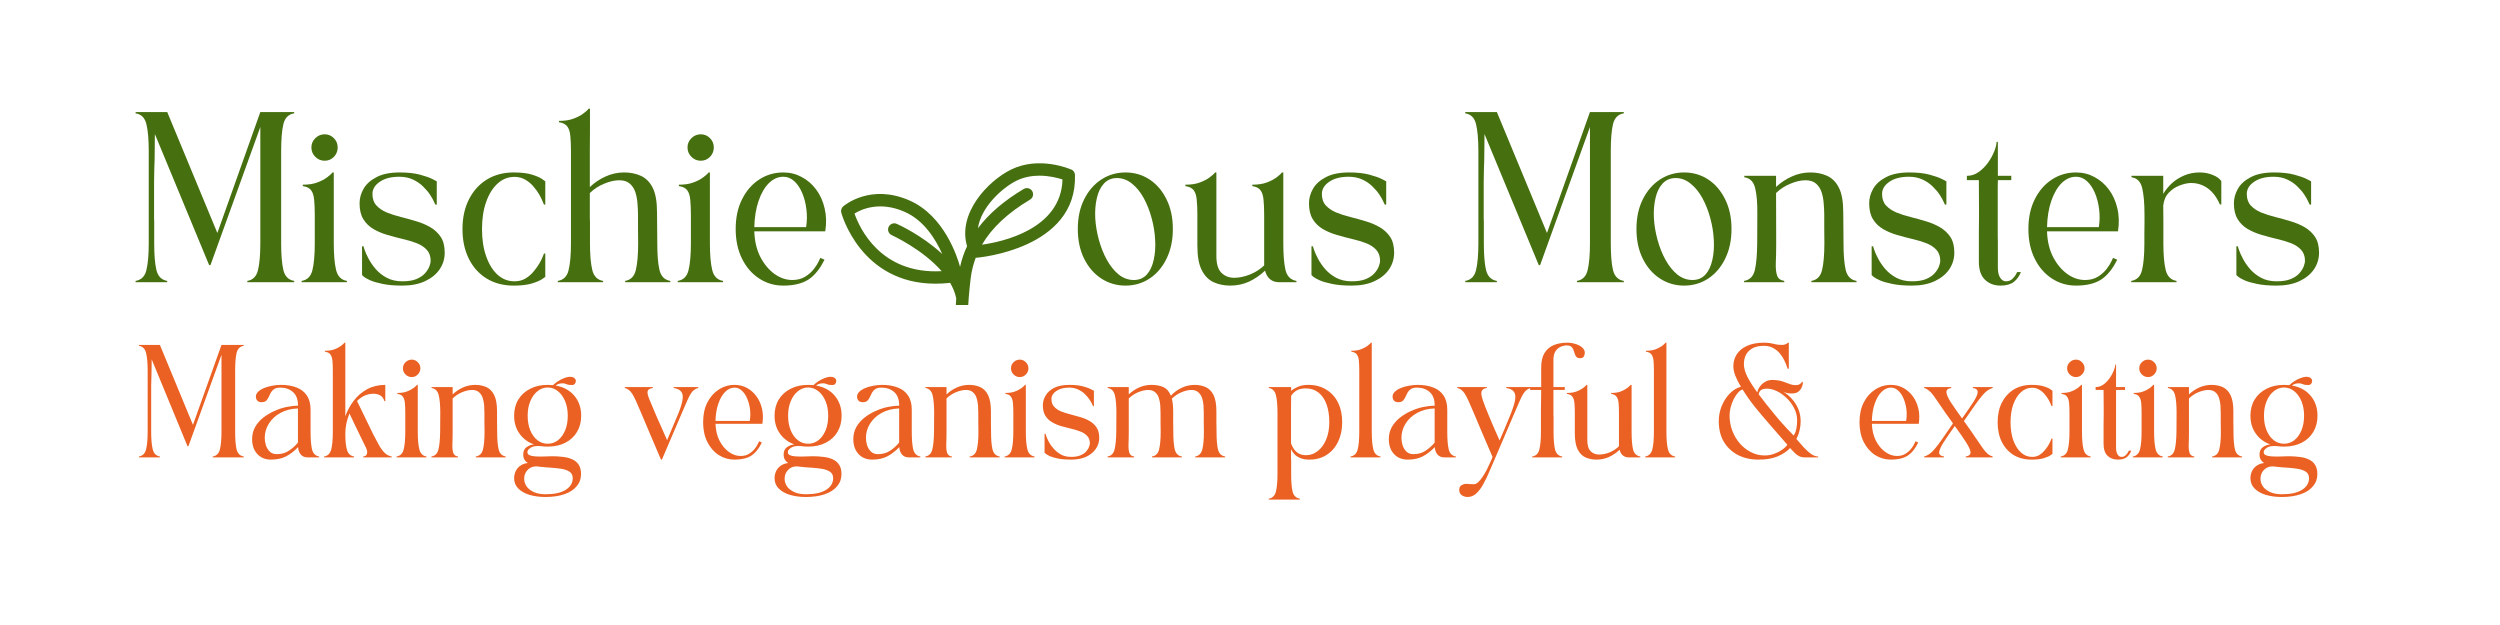 <svg xmlns="http://www.w3.org/2000/svg" xmlns:xlink="http://www.w3.org/1999/xlink" width="400" zoomAndPan="magnify" viewBox="0 0 300 75" height="100" preserveAspectRatio="xMidYMid meet" version="1.2"><defs><clipPath id="b133e3bda7"><path d="M 100.887 19 L 129 19 L 129 36.598 L 100.887 36.598 Z M 100.887 19"></path></clipPath></defs><g id="d13ce36d02"><rect x="0" width="300" y="0" height="75" style="fill:#ffffff;fill-opacity:1;stroke:none;"></rect><rect x="0" width="300" y="0" height="75" style="fill:#ffffff;fill-opacity:1;stroke:none;"></rect><g style="fill:#467010;fill-opacity:1;"><g transform="translate(15.255, 33.866)"><path style="stroke:none" d="M 1.016 -0.156 C 1.703 -0.27 2.133 -0.703 2.312 -1.453 C 2.5 -2.211 2.594 -3.285 2.594 -4.672 C 2.594 -6.523 2.594 -8.367 2.594 -10.203 C 2.594 -12.047 2.594 -13.895 2.594 -15.75 C 2.594 -17.133 2.5 -18.207 2.312 -18.969 C 2.133 -19.727 1.703 -20.16 1.016 -20.266 L 1.016 -20.422 L 4.812 -20.422 L 10.828 -5.906 L 15.984 -20.422 L 20.047 -20.422 L 20.047 -20.266 C 19.367 -20.16 18.938 -19.727 18.75 -18.969 C 18.57 -18.207 18.484 -17.133 18.484 -15.75 C 18.484 -13.895 18.484 -12.047 18.484 -10.203 C 18.484 -8.367 18.484 -6.523 18.484 -4.672 C 18.484 -3.285 18.57 -2.211 18.75 -1.453 C 18.938 -0.703 19.367 -0.27 20.047 -0.156 L 20.047 0 L 14.422 0 L 14.422 -0.156 C 15.098 -0.27 15.523 -0.703 15.703 -1.453 C 15.891 -2.211 15.984 -3.285 15.984 -4.672 C 15.984 -7.004 15.984 -9.328 15.984 -11.641 C 15.984 -13.961 15.984 -16.289 15.984 -18.625 L 10 -2.047 L 9.844 -2.047 L 3.328 -17.781 C 3.328 -17.008 3.32 -16.375 3.312 -15.875 C 3.312 -15.375 3.305 -14.961 3.297 -14.641 C 3.285 -14.328 3.273 -14.039 3.266 -13.781 C 3.266 -13.52 3.258 -13.25 3.25 -12.969 C 3.25 -12.688 3.242 -12.328 3.234 -11.891 C 3.234 -11.453 3.234 -10.895 3.234 -10.219 C 3.234 -9.531 3.234 -9.02 3.234 -8.688 C 3.234 -8.352 3.234 -8.117 3.234 -7.984 C 3.234 -7.848 3.234 -7.738 3.234 -7.656 C 3.242 -7.57 3.25 -7.445 3.25 -7.281 C 3.25 -7.113 3.25 -6.832 3.25 -6.438 C 3.25 -6.039 3.25 -5.453 3.25 -4.672 C 3.25 -3.285 3.336 -2.211 3.516 -1.453 C 3.703 -0.703 4.133 -0.27 4.812 -0.156 L 4.812 0 L 1.016 0 Z M 1.016 -0.156"></path></g></g><g style="fill:#467010;fill-opacity:1;"><g transform="translate(35.179, 33.866)"><path style="stroke:none" d="M 6.453 0 L 1.016 0 L 1.016 -0.156 C 1.703 -0.27 2.133 -0.703 2.312 -1.453 C 2.5 -2.211 2.594 -3.285 2.594 -4.672 L 2.594 -8.094 C 2.594 -8.812 2.566 -9.414 2.516 -9.906 C 2.473 -10.395 2.352 -10.77 2.156 -11.031 C 1.957 -11.301 1.625 -11.469 1.156 -11.531 L 1.156 -11.703 C 1.844 -11.703 2.422 -11.789 2.891 -11.969 C 3.367 -12.145 3.758 -12.348 4.062 -12.578 C 4.375 -12.805 4.594 -13.004 4.719 -13.172 L 4.875 -13.172 L 4.875 -4.672 C 4.875 -3.285 4.969 -2.211 5.156 -1.453 C 5.344 -0.703 5.773 -0.27 6.453 -0.156 Z M 3.781 -17.75 C 4.219 -17.75 4.586 -17.594 4.891 -17.281 C 5.191 -16.977 5.344 -16.609 5.344 -16.172 C 5.344 -15.734 5.191 -15.359 4.891 -15.047 C 4.586 -14.734 4.219 -14.578 3.781 -14.578 C 3.344 -14.578 2.969 -14.734 2.656 -15.047 C 2.344 -15.359 2.188 -15.734 2.188 -16.172 C 2.188 -16.609 2.344 -16.977 2.656 -17.281 C 2.969 -17.594 3.344 -17.75 3.781 -17.75 Z M 3.781 -17.75"></path></g></g><g style="fill:#467010;fill-opacity:1;"><g transform="translate(41.507, 33.866)"><path style="stroke:none" d="M 10.172 -2.547 C 10.172 -3.109 10.016 -3.555 9.703 -3.891 C 9.398 -4.223 8.992 -4.488 8.484 -4.688 C 7.973 -4.883 7.414 -5.051 6.812 -5.188 C 6.207 -5.332 5.598 -5.492 4.984 -5.672 C 4.379 -5.848 3.82 -6.082 3.312 -6.375 C 2.801 -6.676 2.395 -7.07 2.094 -7.562 C 1.789 -8.051 1.641 -8.688 1.641 -9.469 C 1.641 -10.07 1.801 -10.656 2.125 -11.219 C 2.445 -11.781 2.961 -12.242 3.672 -12.609 C 4.379 -12.984 5.305 -13.172 6.453 -13.172 C 7.422 -13.172 8.234 -13.082 8.891 -12.906 C 9.555 -12.727 10.055 -12.551 10.391 -12.375 C 10.734 -12.195 10.906 -12.109 10.906 -12.109 L 10.906 -9.312 L 10.734 -9.312 C 10.734 -9.312 10.68 -9.422 10.578 -9.641 C 10.484 -9.867 10.328 -10.148 10.109 -10.484 C 9.891 -10.816 9.609 -11.148 9.266 -11.484 C 8.93 -11.816 8.531 -12.094 8.062 -12.312 C 7.594 -12.539 7.039 -12.656 6.406 -12.656 C 5.426 -12.656 4.645 -12.453 4.062 -12.047 C 3.477 -11.648 3.188 -11.164 3.188 -10.594 C 3.188 -10.02 3.344 -9.562 3.656 -9.219 C 3.969 -8.875 4.379 -8.594 4.891 -8.375 C 5.41 -8.164 5.977 -7.984 6.594 -7.828 C 7.219 -7.672 7.836 -7.5 8.453 -7.312 C 9.066 -7.133 9.629 -6.895 10.141 -6.594 C 10.66 -6.289 11.078 -5.898 11.391 -5.422 C 11.703 -4.941 11.859 -4.316 11.859 -3.547 C 11.859 -2.816 11.656 -2.148 11.25 -1.547 C 10.844 -0.953 10.258 -0.477 9.5 -0.125 C 8.75 0.227 7.836 0.406 6.766 0.406 C 5.816 0.406 5.031 0.336 4.406 0.203 C 3.789 0.078 3.301 -0.062 2.938 -0.219 C 2.57 -0.383 2.312 -0.531 2.156 -0.656 C 2.008 -0.789 1.938 -0.859 1.938 -0.859 L 1.938 -4.312 L 2.109 -4.312 C 2.109 -4.312 2.156 -4.164 2.25 -3.875 C 2.344 -3.594 2.5 -3.242 2.719 -2.828 C 2.938 -2.41 3.223 -1.992 3.578 -1.578 C 3.941 -1.16 4.383 -0.812 4.906 -0.531 C 5.438 -0.25 6.055 -0.109 6.766 -0.109 C 7.453 -0.109 8.016 -0.195 8.453 -0.375 C 8.898 -0.562 9.242 -0.789 9.484 -1.062 C 9.734 -1.344 9.91 -1.617 10.016 -1.891 C 10.117 -2.172 10.172 -2.391 10.172 -2.547 Z M 10.172 -2.547"></path></g></g><g style="fill:#467010;fill-opacity:1;"><g transform="translate(53.857, 33.866)"><path style="stroke:none" d="M 1.641 -6.375 C 1.641 -7.727 1.895 -8.91 2.406 -9.922 C 2.914 -10.941 3.629 -11.738 4.547 -12.312 C 5.473 -12.883 6.551 -13.172 7.781 -13.172 C 8.707 -13.172 9.445 -13.082 10 -12.906 C 10.562 -12.727 10.961 -12.551 11.203 -12.375 C 11.453 -12.195 11.578 -12.109 11.578 -12.109 L 11.578 -9.312 L 11.422 -9.312 C 11.422 -9.312 11.375 -9.422 11.281 -9.641 C 11.195 -9.867 11.062 -10.148 10.875 -10.484 C 10.688 -10.816 10.453 -11.145 10.172 -11.469 C 9.898 -11.801 9.57 -12.078 9.188 -12.297 C 8.812 -12.523 8.379 -12.641 7.891 -12.641 C 7.117 -12.641 6.441 -12.375 5.859 -11.844 C 5.273 -11.312 4.816 -10.578 4.484 -9.641 C 4.148 -8.703 3.984 -7.613 3.984 -6.375 C 3.984 -5.145 4.148 -4.055 4.484 -3.109 C 4.816 -2.16 5.273 -1.422 5.859 -0.891 C 6.441 -0.367 7.117 -0.109 7.891 -0.109 C 8.379 -0.109 8.812 -0.219 9.188 -0.438 C 9.57 -0.664 9.898 -0.945 10.172 -1.281 C 10.453 -1.613 10.688 -1.941 10.875 -2.266 C 11.062 -2.586 11.195 -2.863 11.281 -3.094 C 11.375 -3.32 11.422 -3.438 11.422 -3.438 L 11.578 -3.438 L 11.578 -0.641 C 11.578 -0.641 11.453 -0.551 11.203 -0.375 C 10.961 -0.207 10.562 -0.035 10 0.141 C 9.445 0.316 8.707 0.406 7.781 0.406 C 6.551 0.406 5.473 0.125 4.547 -0.438 C 3.629 -1 2.914 -1.789 2.406 -2.812 C 1.895 -3.832 1.641 -5.02 1.641 -6.375 Z M 1.641 -6.375"></path></g></g><g style="fill:#467010;fill-opacity:1;"><g transform="translate(65.921, 33.866)"><path style="stroke:none" d="M 1.016 -0.156 C 1.703 -0.27 2.133 -0.703 2.312 -1.453 C 2.5 -2.211 2.594 -3.285 2.594 -4.672 C 2.594 -6.523 2.594 -8.367 2.594 -10.203 C 2.594 -12.047 2.594 -13.895 2.594 -15.75 C 2.594 -16.469 2.566 -17.07 2.516 -17.562 C 2.473 -18.051 2.352 -18.426 2.156 -18.688 C 1.957 -18.957 1.625 -19.129 1.156 -19.203 L 1.156 -19.359 C 1.844 -19.359 2.422 -19.445 2.891 -19.625 C 3.367 -19.801 3.758 -20.004 4.062 -20.234 C 4.375 -20.461 4.594 -20.66 4.719 -20.828 L 4.875 -20.828 C 4.875 -19.785 4.875 -18.859 4.875 -18.047 C 4.875 -17.234 4.867 -16.477 4.859 -15.781 C 4.859 -15.094 4.859 -14.398 4.859 -13.703 C 4.859 -13.004 4.859 -12.242 4.859 -11.422 C 5.422 -11.953 6.051 -12.375 6.75 -12.688 C 7.445 -13.008 8.191 -13.172 8.984 -13.172 C 9.723 -13.172 10.391 -13.035 10.984 -12.766 C 11.586 -12.492 12.062 -12.016 12.406 -11.328 C 12.75 -10.641 12.922 -9.656 12.922 -8.375 C 12.922 -7.75 12.926 -7.133 12.938 -6.531 C 12.945 -5.938 12.953 -5.316 12.953 -4.672 C 12.953 -3.285 13.039 -2.211 13.219 -1.453 C 13.406 -0.703 13.836 -0.27 14.516 -0.156 L 14.516 0 L 9.094 0 L 9.094 -0.156 C 9.77 -0.27 10.195 -0.703 10.375 -1.453 C 10.562 -2.211 10.656 -3.285 10.656 -4.672 C 10.656 -5.242 10.648 -5.812 10.641 -6.375 C 10.641 -6.945 10.641 -7.52 10.641 -8.094 C 10.641 -8.5 10.617 -8.941 10.578 -9.422 C 10.547 -9.91 10.461 -10.363 10.328 -10.781 C 10.191 -11.207 9.969 -11.555 9.656 -11.828 C 9.352 -12.098 8.93 -12.234 8.391 -12.234 C 7.848 -12.234 7.25 -12.098 6.594 -11.828 C 5.938 -11.566 5.359 -11.191 4.859 -10.703 C 4.859 -10.617 4.859 -10.535 4.859 -10.453 C 4.859 -10.367 4.859 -10.289 4.859 -10.219 C 4.859 -9.531 4.859 -9.02 4.859 -8.688 C 4.859 -8.352 4.859 -8.117 4.859 -7.984 C 4.859 -7.848 4.859 -7.738 4.859 -7.656 C 4.867 -7.57 4.875 -7.445 4.875 -7.281 C 4.875 -7.113 4.875 -6.832 4.875 -6.438 C 4.875 -6.039 4.875 -5.453 4.875 -4.672 C 4.875 -3.285 4.969 -2.211 5.156 -1.453 C 5.344 -0.703 5.773 -0.27 6.453 -0.156 L 6.453 0 L 1.016 0 Z M 1.016 -0.156"></path></g></g><g style="fill:#467010;fill-opacity:1;"><g transform="translate(80.313, 33.866)"><path style="stroke:none" d="M 6.453 0 L 1.016 0 L 1.016 -0.156 C 1.703 -0.27 2.133 -0.703 2.312 -1.453 C 2.5 -2.211 2.594 -3.285 2.594 -4.672 L 2.594 -8.094 C 2.594 -8.812 2.566 -9.414 2.516 -9.906 C 2.473 -10.395 2.352 -10.77 2.156 -11.031 C 1.957 -11.301 1.625 -11.469 1.156 -11.531 L 1.156 -11.703 C 1.844 -11.703 2.422 -11.789 2.891 -11.969 C 3.367 -12.145 3.758 -12.348 4.062 -12.578 C 4.375 -12.805 4.594 -13.004 4.719 -13.172 L 4.875 -13.172 L 4.875 -4.672 C 4.875 -3.285 4.969 -2.211 5.156 -1.453 C 5.344 -0.703 5.773 -0.27 6.453 -0.156 Z M 3.781 -17.75 C 4.219 -17.75 4.586 -17.594 4.891 -17.281 C 5.191 -16.977 5.344 -16.609 5.344 -16.172 C 5.344 -15.734 5.191 -15.359 4.891 -15.047 C 4.586 -14.734 4.219 -14.578 3.781 -14.578 C 3.344 -14.578 2.969 -14.734 2.656 -15.047 C 2.344 -15.359 2.188 -15.734 2.188 -16.172 C 2.188 -16.609 2.344 -16.977 2.656 -17.281 C 2.969 -17.594 3.344 -17.75 3.781 -17.75 Z M 3.781 -17.75"></path></g></g><g style="fill:#467010;fill-opacity:1;"><g transform="translate(86.641, 33.866)"><path style="stroke:none" d="M 7.359 0.406 C 6.297 0.406 5.332 0.125 4.469 -0.438 C 3.602 -1 2.914 -1.789 2.406 -2.812 C 1.895 -3.832 1.641 -5.023 1.641 -6.391 C 1.641 -7.754 1.895 -8.941 2.406 -9.953 C 2.914 -10.973 3.602 -11.766 4.469 -12.328 C 5.332 -12.891 6.297 -13.172 7.359 -13.172 C 8.16 -13.172 8.895 -12.988 9.562 -12.625 C 10.238 -12.27 10.816 -11.77 11.297 -11.125 C 11.773 -10.488 12.113 -9.738 12.312 -8.875 C 12.52 -8.02 12.547 -7.098 12.391 -6.109 L 3.875 -6.109 C 3.914 -4.922 4.16 -3.891 4.609 -3.016 C 5.066 -2.148 5.633 -1.473 6.312 -0.984 C 6.988 -0.504 7.695 -0.266 8.438 -0.266 C 9.031 -0.266 9.539 -0.395 9.969 -0.656 C 10.406 -0.926 10.758 -1.238 11.031 -1.594 C 11.301 -1.945 11.492 -2.254 11.609 -2.516 C 11.734 -2.785 11.797 -2.922 11.797 -2.922 L 12.297 -2.703 C 11.754 -1.598 11.109 -0.801 10.359 -0.312 C 9.609 0.164 8.609 0.406 7.359 0.406 Z M 3.875 -6.609 L 10.094 -6.609 C 10.207 -7.336 10.219 -8.055 10.125 -8.766 C 10.039 -9.473 9.875 -10.117 9.625 -10.703 C 9.375 -11.297 9.055 -11.77 8.672 -12.125 C 8.285 -12.477 7.848 -12.656 7.359 -12.656 C 6.723 -12.656 6.145 -12.398 5.625 -11.891 C 5.113 -11.379 4.703 -10.672 4.391 -9.766 C 4.078 -8.859 3.906 -7.805 3.875 -6.609 Z M 3.875 -6.609"></path></g></g><g style="fill:#467010;fill-opacity:1;"><g transform="translate(99.606, 33.866)"><path style="stroke:none" d=""></path></g></g><g style="fill:#467010;fill-opacity:1;"><g transform="translate(106.629, 33.866)"><path style="stroke:none" d=""></path></g></g><g style="fill:#467010;fill-opacity:1;"><g transform="translate(113.651, 33.866)"><path style="stroke:none" d=""></path></g></g><g style="fill:#467010;fill-opacity:1;"><g transform="translate(120.673, 33.866)"><path style="stroke:none" d=""></path></g></g><g style="fill:#467010;fill-opacity:1;"><g transform="translate(127.696, 33.866)"><path style="stroke:none" d="M 1.641 -6.391 C 1.641 -7.754 1.895 -8.941 2.406 -9.953 C 2.914 -10.973 3.602 -11.766 4.469 -12.328 C 5.332 -12.891 6.297 -13.172 7.359 -13.172 C 8.43 -13.172 9.395 -12.891 10.25 -12.328 C 11.102 -11.766 11.781 -10.973 12.281 -9.953 C 12.789 -8.941 13.047 -7.754 13.047 -6.391 C 13.047 -5.023 12.789 -3.832 12.281 -2.812 C 11.781 -1.789 11.102 -1 10.25 -0.438 C 9.395 0.125 8.43 0.406 7.359 0.406 C 6.297 0.406 5.332 0.125 4.469 -0.438 C 3.602 -1 2.914 -1.789 2.406 -2.812 C 1.895 -3.832 1.641 -5.023 1.641 -6.391 Z M 6.344 -12.5 C 5.695 -12.5 5.172 -12.273 4.766 -11.828 C 4.367 -11.391 4.086 -10.805 3.922 -10.078 C 3.754 -9.348 3.691 -8.551 3.734 -7.688 C 3.785 -6.82 3.93 -5.953 4.172 -5.078 C 4.41 -4.211 4.727 -3.414 5.125 -2.688 C 5.531 -1.957 6.004 -1.367 6.547 -0.922 C 7.098 -0.484 7.703 -0.266 8.359 -0.266 C 9.004 -0.266 9.523 -0.484 9.922 -0.922 C 10.316 -1.367 10.594 -1.957 10.75 -2.688 C 10.914 -3.414 10.973 -4.211 10.922 -5.078 C 10.879 -5.953 10.738 -6.82 10.5 -7.688 C 10.27 -8.551 9.957 -9.348 9.562 -10.078 C 9.164 -10.805 8.691 -11.391 8.141 -11.828 C 7.598 -12.273 7 -12.5 6.344 -12.5 Z M 6.344 -12.5"></path></g></g><g style="fill:#467010;fill-opacity:1;"><g transform="translate(141.231, 33.866)"><path style="stroke:none" d="M 1.016 -11.531 L 1.016 -11.703 C 1.703 -11.703 2.281 -11.789 2.75 -11.969 C 3.227 -12.145 3.617 -12.348 3.922 -12.578 C 4.234 -12.805 4.453 -13.004 4.578 -13.172 L 4.734 -13.172 L 4.734 -3.141 C 4.734 -2.203 4.938 -1.531 5.344 -1.125 C 5.758 -0.727 6.266 -0.531 6.859 -0.531 C 7.461 -0.531 8.094 -0.66 8.75 -0.922 C 9.406 -1.18 9.977 -1.547 10.469 -2.016 C 10.469 -2.047 10.469 -2.078 10.469 -2.109 C 10.469 -2.148 10.469 -2.18 10.469 -2.203 L 10.469 -8.094 C 10.469 -8.812 10.441 -9.414 10.391 -9.906 C 10.348 -10.395 10.227 -10.77 10.031 -11.031 C 9.832 -11.301 9.504 -11.469 9.047 -11.531 L 9.047 -11.703 C 9.723 -11.703 10.301 -11.789 10.781 -11.969 C 11.258 -12.145 11.648 -12.348 11.953 -12.578 C 12.266 -12.805 12.477 -13.004 12.594 -13.172 L 12.766 -13.172 L 12.766 -4.703 C 12.766 -3.297 12.852 -2.211 13.031 -1.453 C 13.219 -0.703 13.656 -0.27 14.344 -0.156 L 14.344 0 L 12.25 0 C 11.812 0 11.445 -0.125 11.156 -0.375 C 10.875 -0.625 10.68 -0.961 10.578 -1.391 C 10.004 -0.848 9.367 -0.41 8.672 -0.078 C 7.973 0.242 7.211 0.406 6.391 0.406 C 5.66 0.406 5 0.27 4.406 0 C 3.812 -0.27 3.336 -0.75 2.984 -1.438 C 2.629 -2.125 2.453 -3.109 2.453 -4.391 L 2.453 -8.094 C 2.453 -8.812 2.426 -9.414 2.375 -9.906 C 2.332 -10.395 2.211 -10.77 2.016 -11.031 C 1.816 -11.301 1.484 -11.469 1.016 -11.531 Z M 1.016 -11.531"></path></g></g><g style="fill:#467010;fill-opacity:1;"><g transform="translate(155.438, 33.866)"><path style="stroke:none" d="M 10.172 -2.547 C 10.172 -3.109 10.016 -3.555 9.703 -3.891 C 9.398 -4.223 8.992 -4.488 8.484 -4.688 C 7.973 -4.883 7.414 -5.051 6.812 -5.188 C 6.207 -5.332 5.598 -5.492 4.984 -5.672 C 4.379 -5.848 3.82 -6.082 3.312 -6.375 C 2.801 -6.676 2.395 -7.07 2.094 -7.562 C 1.789 -8.051 1.641 -8.688 1.641 -9.469 C 1.641 -10.07 1.801 -10.656 2.125 -11.219 C 2.445 -11.781 2.961 -12.242 3.672 -12.609 C 4.379 -12.984 5.305 -13.172 6.453 -13.172 C 7.422 -13.172 8.234 -13.082 8.891 -12.906 C 9.555 -12.727 10.055 -12.551 10.391 -12.375 C 10.734 -12.195 10.906 -12.109 10.906 -12.109 L 10.906 -9.312 L 10.734 -9.312 C 10.734 -9.312 10.68 -9.422 10.578 -9.641 C 10.484 -9.867 10.328 -10.148 10.109 -10.484 C 9.891 -10.816 9.609 -11.148 9.266 -11.484 C 8.93 -11.816 8.531 -12.094 8.062 -12.312 C 7.594 -12.539 7.039 -12.656 6.406 -12.656 C 5.426 -12.656 4.645 -12.453 4.062 -12.047 C 3.477 -11.648 3.188 -11.164 3.188 -10.594 C 3.188 -10.02 3.344 -9.562 3.656 -9.219 C 3.969 -8.875 4.379 -8.594 4.891 -8.375 C 5.41 -8.164 5.977 -7.984 6.594 -7.828 C 7.219 -7.672 7.836 -7.5 8.453 -7.312 C 9.066 -7.133 9.629 -6.895 10.141 -6.594 C 10.66 -6.289 11.078 -5.898 11.391 -5.422 C 11.703 -4.941 11.859 -4.316 11.859 -3.547 C 11.859 -2.816 11.656 -2.148 11.25 -1.547 C 10.844 -0.953 10.258 -0.477 9.5 -0.125 C 8.75 0.227 7.836 0.406 6.766 0.406 C 5.816 0.406 5.031 0.336 4.406 0.203 C 3.789 0.078 3.301 -0.062 2.938 -0.219 C 2.57 -0.383 2.312 -0.531 2.156 -0.656 C 2.008 -0.789 1.938 -0.859 1.938 -0.859 L 1.938 -4.312 L 2.109 -4.312 C 2.109 -4.312 2.156 -4.164 2.25 -3.875 C 2.344 -3.594 2.5 -3.242 2.719 -2.828 C 2.938 -2.41 3.223 -1.992 3.578 -1.578 C 3.941 -1.16 4.383 -0.812 4.906 -0.531 C 5.438 -0.25 6.055 -0.109 6.766 -0.109 C 7.453 -0.109 8.016 -0.195 8.453 -0.375 C 8.898 -0.562 9.242 -0.789 9.484 -1.062 C 9.734 -1.344 9.91 -1.617 10.016 -1.891 C 10.117 -2.172 10.172 -2.391 10.172 -2.547 Z M 10.172 -2.547"></path></g></g><g style="fill:#467010;fill-opacity:1;"><g transform="translate(167.789, 33.866)"><path style="stroke:none" d=""></path></g></g><g style="fill:#467010;fill-opacity:1;"><g transform="translate(174.811, 33.866)"><path style="stroke:none" d="M 1.016 -0.156 C 1.703 -0.27 2.133 -0.703 2.312 -1.453 C 2.5 -2.211 2.594 -3.285 2.594 -4.672 C 2.594 -6.523 2.594 -8.367 2.594 -10.203 C 2.594 -12.047 2.594 -13.895 2.594 -15.75 C 2.594 -17.133 2.5 -18.207 2.312 -18.969 C 2.133 -19.727 1.703 -20.16 1.016 -20.266 L 1.016 -20.422 L 4.812 -20.422 L 10.828 -5.906 L 15.984 -20.422 L 20.047 -20.422 L 20.047 -20.266 C 19.367 -20.16 18.938 -19.727 18.75 -18.969 C 18.57 -18.207 18.484 -17.133 18.484 -15.75 C 18.484 -13.895 18.484 -12.047 18.484 -10.203 C 18.484 -8.367 18.484 -6.523 18.484 -4.672 C 18.484 -3.285 18.57 -2.211 18.75 -1.453 C 18.938 -0.703 19.367 -0.27 20.047 -0.156 L 20.047 0 L 14.422 0 L 14.422 -0.156 C 15.098 -0.27 15.523 -0.703 15.703 -1.453 C 15.891 -2.211 15.984 -3.285 15.984 -4.672 C 15.984 -7.004 15.984 -9.328 15.984 -11.641 C 15.984 -13.961 15.984 -16.289 15.984 -18.625 L 10 -2.047 L 9.844 -2.047 L 3.328 -17.781 C 3.328 -17.008 3.32 -16.375 3.312 -15.875 C 3.312 -15.375 3.305 -14.961 3.297 -14.641 C 3.285 -14.328 3.273 -14.039 3.266 -13.781 C 3.266 -13.52 3.258 -13.25 3.25 -12.969 C 3.25 -12.688 3.242 -12.328 3.234 -11.891 C 3.234 -11.453 3.234 -10.895 3.234 -10.219 C 3.234 -9.531 3.234 -9.02 3.234 -8.688 C 3.234 -8.352 3.234 -8.117 3.234 -7.984 C 3.234 -7.848 3.234 -7.738 3.234 -7.656 C 3.242 -7.57 3.25 -7.445 3.25 -7.281 C 3.25 -7.113 3.25 -6.832 3.25 -6.438 C 3.25 -6.039 3.25 -5.453 3.25 -4.672 C 3.25 -3.285 3.336 -2.211 3.516 -1.453 C 3.703 -0.703 4.133 -0.27 4.812 -0.156 L 4.812 0 L 1.016 0 Z M 1.016 -0.156"></path></g></g><g style="fill:#467010;fill-opacity:1;"><g transform="translate(194.734, 33.866)"><path style="stroke:none" d="M 1.641 -6.391 C 1.641 -7.754 1.895 -8.941 2.406 -9.953 C 2.914 -10.973 3.602 -11.766 4.469 -12.328 C 5.332 -12.891 6.297 -13.172 7.359 -13.172 C 8.43 -13.172 9.395 -12.891 10.25 -12.328 C 11.102 -11.766 11.781 -10.973 12.281 -9.953 C 12.789 -8.941 13.047 -7.754 13.047 -6.391 C 13.047 -5.023 12.789 -3.832 12.281 -2.812 C 11.781 -1.789 11.102 -1 10.25 -0.438 C 9.395 0.125 8.43 0.406 7.359 0.406 C 6.297 0.406 5.332 0.125 4.469 -0.438 C 3.602 -1 2.914 -1.789 2.406 -2.812 C 1.895 -3.832 1.641 -5.023 1.641 -6.391 Z M 6.344 -12.5 C 5.695 -12.5 5.172 -12.273 4.766 -11.828 C 4.367 -11.391 4.086 -10.805 3.922 -10.078 C 3.754 -9.348 3.691 -8.551 3.734 -7.688 C 3.785 -6.82 3.93 -5.953 4.172 -5.078 C 4.41 -4.211 4.727 -3.414 5.125 -2.688 C 5.531 -1.957 6.004 -1.367 6.547 -0.922 C 7.098 -0.484 7.703 -0.266 8.359 -0.266 C 9.004 -0.266 9.523 -0.484 9.922 -0.922 C 10.316 -1.367 10.594 -1.957 10.75 -2.688 C 10.914 -3.414 10.973 -4.211 10.922 -5.078 C 10.879 -5.953 10.738 -6.82 10.5 -7.688 C 10.27 -8.551 9.957 -9.348 9.562 -10.078 C 9.164 -10.805 8.691 -11.391 8.141 -11.828 C 7.598 -12.273 7 -12.5 6.344 -12.5 Z M 6.344 -12.5"></path></g></g><g style="fill:#467010;fill-opacity:1;"><g transform="translate(208.269, 33.866)"><path style="stroke:none" d="M 1.016 -0.156 C 1.703 -0.27 2.133 -0.703 2.312 -1.453 C 2.488 -2.211 2.582 -3.285 2.594 -4.672 L 2.609 -8.094 C 2.629 -9.477 2.539 -10.551 2.344 -11.312 C 2.156 -12.07 1.723 -12.5 1.047 -12.594 L 1.047 -12.766 L 4.859 -12.766 L 4.859 -11.438 C 5.422 -11.957 6.051 -12.375 6.75 -12.688 C 7.445 -13.008 8.191 -13.172 8.984 -13.172 C 9.723 -13.172 10.391 -13.035 10.984 -12.766 C 11.586 -12.492 12.062 -12.016 12.406 -11.328 C 12.75 -10.641 12.922 -9.656 12.922 -8.375 C 12.922 -7.75 12.926 -7.133 12.938 -6.531 C 12.945 -5.938 12.953 -5.316 12.953 -4.672 C 12.953 -3.285 13.039 -2.211 13.219 -1.453 C 13.406 -0.703 13.836 -0.27 14.516 -0.156 L 14.516 0 L 9.094 0 L 9.094 -0.156 C 9.77 -0.27 10.195 -0.703 10.375 -1.453 C 10.562 -2.211 10.656 -3.285 10.656 -4.672 C 10.656 -5.242 10.648 -5.812 10.641 -6.375 C 10.641 -6.945 10.641 -7.52 10.641 -8.094 C 10.641 -8.5 10.617 -8.941 10.578 -9.422 C 10.547 -9.91 10.461 -10.363 10.328 -10.781 C 10.191 -11.207 9.969 -11.555 9.656 -11.828 C 9.352 -12.098 8.93 -12.234 8.391 -12.234 C 7.848 -12.234 7.25 -12.098 6.594 -11.828 C 5.938 -11.566 5.359 -11.191 4.859 -10.703 L 4.875 -4.672 C 4.875 -3.742 4.859 -2.957 4.828 -2.312 C 4.805 -1.664 4.859 -1.16 4.984 -0.797 C 5.109 -0.441 5.395 -0.227 5.844 -0.156 L 5.844 0 L 1.016 0 Z M 1.016 -0.156"></path></g></g><g style="fill:#467010;fill-opacity:1;"><g transform="translate(222.66, 33.866)"><path style="stroke:none" d="M 10.172 -2.547 C 10.172 -3.109 10.016 -3.555 9.703 -3.891 C 9.398 -4.223 8.992 -4.488 8.484 -4.688 C 7.973 -4.883 7.414 -5.051 6.812 -5.188 C 6.207 -5.332 5.598 -5.492 4.984 -5.672 C 4.379 -5.848 3.82 -6.082 3.312 -6.375 C 2.801 -6.676 2.395 -7.07 2.094 -7.562 C 1.789 -8.051 1.641 -8.688 1.641 -9.469 C 1.641 -10.07 1.801 -10.656 2.125 -11.219 C 2.445 -11.781 2.961 -12.242 3.672 -12.609 C 4.379 -12.984 5.305 -13.172 6.453 -13.172 C 7.422 -13.172 8.234 -13.082 8.891 -12.906 C 9.555 -12.727 10.055 -12.551 10.391 -12.375 C 10.734 -12.195 10.906 -12.109 10.906 -12.109 L 10.906 -9.312 L 10.734 -9.312 C 10.734 -9.312 10.68 -9.422 10.578 -9.641 C 10.484 -9.867 10.328 -10.148 10.109 -10.484 C 9.891 -10.816 9.609 -11.148 9.266 -11.484 C 8.93 -11.816 8.531 -12.094 8.062 -12.312 C 7.594 -12.539 7.039 -12.656 6.406 -12.656 C 5.426 -12.656 4.645 -12.453 4.062 -12.047 C 3.477 -11.648 3.188 -11.164 3.188 -10.594 C 3.188 -10.02 3.344 -9.562 3.656 -9.219 C 3.969 -8.875 4.379 -8.594 4.891 -8.375 C 5.41 -8.164 5.977 -7.984 6.594 -7.828 C 7.219 -7.672 7.836 -7.5 8.453 -7.312 C 9.066 -7.133 9.629 -6.895 10.141 -6.594 C 10.66 -6.289 11.078 -5.898 11.391 -5.422 C 11.703 -4.941 11.859 -4.316 11.859 -3.547 C 11.859 -2.816 11.656 -2.148 11.25 -1.547 C 10.844 -0.953 10.258 -0.477 9.5 -0.125 C 8.75 0.227 7.836 0.406 6.766 0.406 C 5.816 0.406 5.031 0.336 4.406 0.203 C 3.789 0.078 3.301 -0.062 2.938 -0.219 C 2.57 -0.383 2.312 -0.531 2.156 -0.656 C 2.008 -0.789 1.938 -0.859 1.938 -0.859 L 1.938 -4.312 L 2.109 -4.312 C 2.109 -4.312 2.156 -4.164 2.25 -3.875 C 2.344 -3.594 2.5 -3.242 2.719 -2.828 C 2.938 -2.41 3.223 -1.992 3.578 -1.578 C 3.941 -1.16 4.383 -0.812 4.906 -0.531 C 5.438 -0.25 6.055 -0.109 6.766 -0.109 C 7.453 -0.109 8.016 -0.195 8.453 -0.375 C 8.898 -0.562 9.242 -0.789 9.484 -1.062 C 9.734 -1.344 9.91 -1.617 10.016 -1.891 C 10.117 -2.172 10.172 -2.391 10.172 -2.547 Z M 10.172 -2.547"></path></g></g><g style="fill:#467010;fill-opacity:1;"><g transform="translate(235.01, 33.866)"><path style="stroke:none" d="M 1.016 -12.766 C 1.523 -12.766 1.992 -12.914 2.422 -13.219 C 2.859 -13.531 3.238 -13.91 3.562 -14.359 C 3.883 -14.816 4.133 -15.273 4.312 -15.734 C 4.488 -16.191 4.578 -16.562 4.578 -16.844 L 4.734 -16.844 C 4.734 -15.895 4.734 -15.078 4.734 -14.391 C 4.734 -13.703 4.734 -13.16 4.734 -12.766 L 6.344 -12.766 L 6.344 -12.25 L 4.734 -12.25 C 4.734 -11.969 4.727 -11.695 4.719 -11.438 C 4.719 -11.188 4.719 -10.875 4.719 -10.5 C 4.719 -10.133 4.719 -9.613 4.719 -8.938 C 4.719 -8.258 4.719 -7.711 4.719 -7.297 C 4.719 -6.879 4.719 -6.535 4.719 -6.266 C 4.719 -6.004 4.719 -5.766 4.719 -5.547 C 4.727 -5.336 4.734 -5.082 4.734 -4.781 C 4.734 -4.477 4.734 -4.086 4.734 -3.609 C 4.734 -3.141 4.734 -2.516 4.734 -1.734 C 4.734 -1.211 4.828 -0.812 5.016 -0.531 C 5.203 -0.25 5.43 -0.109 5.703 -0.109 C 6.016 -0.109 6.27 -0.203 6.469 -0.391 C 6.664 -0.578 6.812 -0.758 6.906 -0.938 C 7 -1.125 7.047 -1.219 7.047 -1.219 L 7.5 -1.219 C 7.301 -0.719 7.016 -0.32 6.641 -0.031 C 6.266 0.258 5.738 0.406 5.062 0.406 C 4.301 0.406 3.676 0.172 3.188 -0.297 C 2.695 -0.766 2.453 -1.488 2.453 -2.469 C 2.453 -2.852 2.453 -3.348 2.453 -3.953 C 2.453 -4.555 2.453 -5.191 2.453 -5.859 C 2.461 -6.523 2.469 -7.133 2.469 -7.688 C 2.469 -8.25 2.469 -8.664 2.469 -8.938 L 2.453 -12.25 L 1.016 -12.25 Z M 1.016 -12.766"></path></g></g><g style="fill:#467010;fill-opacity:1;"><g transform="translate(241.767, 33.866)"><path style="stroke:none" d="M 7.359 0.406 C 6.297 0.406 5.332 0.125 4.469 -0.438 C 3.602 -1 2.914 -1.789 2.406 -2.812 C 1.895 -3.832 1.641 -5.023 1.641 -6.391 C 1.641 -7.754 1.895 -8.941 2.406 -9.953 C 2.914 -10.973 3.602 -11.766 4.469 -12.328 C 5.332 -12.891 6.297 -13.172 7.359 -13.172 C 8.16 -13.172 8.895 -12.988 9.562 -12.625 C 10.238 -12.27 10.816 -11.77 11.297 -11.125 C 11.773 -10.488 12.113 -9.738 12.312 -8.875 C 12.52 -8.02 12.547 -7.098 12.391 -6.109 L 3.875 -6.109 C 3.914 -4.922 4.16 -3.891 4.609 -3.016 C 5.066 -2.148 5.633 -1.473 6.312 -0.984 C 6.988 -0.504 7.695 -0.266 8.438 -0.266 C 9.031 -0.266 9.539 -0.395 9.969 -0.656 C 10.406 -0.926 10.758 -1.238 11.031 -1.594 C 11.301 -1.945 11.492 -2.254 11.609 -2.516 C 11.734 -2.785 11.797 -2.922 11.797 -2.922 L 12.297 -2.703 C 11.754 -1.598 11.109 -0.801 10.359 -0.312 C 9.609 0.164 8.609 0.406 7.359 0.406 Z M 3.875 -6.609 L 10.094 -6.609 C 10.207 -7.336 10.219 -8.055 10.125 -8.766 C 10.039 -9.473 9.875 -10.117 9.625 -10.703 C 9.375 -11.297 9.055 -11.77 8.672 -12.125 C 8.285 -12.477 7.848 -12.656 7.359 -12.656 C 6.723 -12.656 6.145 -12.398 5.625 -11.891 C 5.113 -11.379 4.703 -10.672 4.391 -9.766 C 4.078 -8.859 3.906 -7.805 3.875 -6.609 Z M 3.875 -6.609"></path></g></g><g style="fill:#467010;fill-opacity:1;"><g transform="translate(254.73, 33.866)"><path style="stroke:none" d="M 6.453 0 L 1.016 0 L 1.016 -0.156 C 1.703 -0.27 2.133 -0.703 2.312 -1.453 C 2.5 -2.211 2.594 -3.285 2.594 -4.672 C 2.594 -4.973 2.594 -5.344 2.594 -5.781 C 2.602 -6.227 2.609 -6.66 2.609 -7.078 C 2.609 -7.504 2.609 -7.844 2.609 -8.094 C 2.609 -9.477 2.516 -10.551 2.328 -11.312 C 2.148 -12.07 1.723 -12.5 1.047 -12.594 L 1.047 -12.766 L 4.859 -12.766 C 4.859 -12.629 4.859 -12.363 4.859 -11.969 C 4.859 -11.57 4.859 -11.113 4.859 -10.594 C 5.109 -11.031 5.441 -11.445 5.859 -11.844 C 6.285 -12.238 6.781 -12.555 7.344 -12.797 C 7.914 -13.047 8.551 -13.172 9.25 -13.172 C 9.82 -13.172 10.348 -13.066 10.828 -12.859 C 11.316 -12.66 11.648 -12.414 11.828 -12.125 L 11.828 -9.328 L 11.656 -9.328 C 11.281 -10.191 10.797 -10.836 10.203 -11.266 C 9.609 -11.691 8.941 -11.906 8.203 -11.906 C 7.797 -11.906 7.336 -11.805 6.828 -11.609 C 6.328 -11.422 5.891 -11.129 5.516 -10.734 C 5.148 -10.348 4.93 -9.832 4.859 -9.188 C 4.867 -8.551 4.875 -7.914 4.875 -7.281 C 4.875 -6.645 4.875 -6.094 4.875 -5.625 C 4.875 -5.156 4.875 -4.836 4.875 -4.672 C 4.875 -3.285 4.969 -2.211 5.156 -1.453 C 5.344 -0.703 5.773 -0.27 6.453 -0.156 Z M 6.453 0"></path></g></g><g style="fill:#467010;fill-opacity:1;"><g transform="translate(266.427, 33.866)"><path style="stroke:none" d="M 10.172 -2.547 C 10.172 -3.109 10.016 -3.555 9.703 -3.891 C 9.398 -4.223 8.992 -4.488 8.484 -4.688 C 7.973 -4.883 7.414 -5.051 6.812 -5.188 C 6.207 -5.332 5.598 -5.492 4.984 -5.672 C 4.379 -5.848 3.82 -6.082 3.312 -6.375 C 2.801 -6.676 2.395 -7.07 2.094 -7.562 C 1.789 -8.051 1.641 -8.688 1.641 -9.469 C 1.641 -10.07 1.801 -10.656 2.125 -11.219 C 2.445 -11.781 2.961 -12.242 3.672 -12.609 C 4.379 -12.984 5.305 -13.172 6.453 -13.172 C 7.422 -13.172 8.234 -13.082 8.891 -12.906 C 9.555 -12.727 10.055 -12.551 10.391 -12.375 C 10.734 -12.195 10.906 -12.109 10.906 -12.109 L 10.906 -9.312 L 10.734 -9.312 C 10.734 -9.312 10.68 -9.422 10.578 -9.641 C 10.484 -9.867 10.328 -10.148 10.109 -10.484 C 9.891 -10.816 9.609 -11.148 9.266 -11.484 C 8.93 -11.816 8.531 -12.094 8.062 -12.312 C 7.594 -12.539 7.039 -12.656 6.406 -12.656 C 5.426 -12.656 4.645 -12.453 4.062 -12.047 C 3.477 -11.648 3.188 -11.164 3.188 -10.594 C 3.188 -10.02 3.344 -9.562 3.656 -9.219 C 3.969 -8.875 4.379 -8.594 4.891 -8.375 C 5.41 -8.164 5.977 -7.984 6.594 -7.828 C 7.219 -7.672 7.836 -7.5 8.453 -7.312 C 9.066 -7.133 9.629 -6.895 10.141 -6.594 C 10.66 -6.289 11.078 -5.898 11.391 -5.422 C 11.703 -4.941 11.859 -4.316 11.859 -3.547 C 11.859 -2.816 11.656 -2.148 11.25 -1.547 C 10.844 -0.953 10.258 -0.477 9.5 -0.125 C 8.75 0.227 7.836 0.406 6.766 0.406 C 5.816 0.406 5.031 0.336 4.406 0.203 C 3.789 0.078 3.301 -0.062 2.938 -0.219 C 2.57 -0.383 2.312 -0.531 2.156 -0.656 C 2.008 -0.789 1.938 -0.859 1.938 -0.859 L 1.938 -4.312 L 2.109 -4.312 C 2.109 -4.312 2.156 -4.164 2.25 -3.875 C 2.344 -3.594 2.5 -3.242 2.719 -2.828 C 2.938 -2.41 3.223 -1.992 3.578 -1.578 C 3.941 -1.16 4.383 -0.812 4.906 -0.531 C 5.438 -0.25 6.055 -0.109 6.766 -0.109 C 7.453 -0.109 8.016 -0.195 8.453 -0.375 C 8.898 -0.562 9.242 -0.789 9.484 -1.062 C 9.734 -1.344 9.91 -1.617 10.016 -1.891 C 10.117 -2.172 10.172 -2.391 10.172 -2.547 Z M 10.172 -2.547"></path></g></g><g clip-rule="nonzero" clip-path="url(#b133e3bda7)"><path style="stroke:none;fill-rule:nonzero;fill:#467010;fill-opacity:1;" d="M 128.539 20.344 C 128.387 20.273 124.699 18.684 121.316 20.355 C 118.492 21.754 114.887 25.633 116.047 29.543 C 115.676 30.336 115.398 31.164 115.207 32.02 C 114.883 30.836 113.312 25.91 109.18 24.074 C 104.473 21.98 101.312 24.652 101.184 24.766 C 100.969 24.949 100.883 25.238 100.949 25.512 C 100.977 25.598 103.234 34.043 112.262 34.043 C 112.801 34.043 113.367 34.012 113.961 33.949 C 113.98 33.949 113.996 33.938 114.016 33.938 C 114.359 34.527 114.617 35.156 114.75 35.812 C 114.34 40.988 114.582 45.254 114.582 45.305 C 114.605 45.703 114.934 46.004 115.324 46.004 C 115.34 46.004 115.355 46.004 115.371 46.004 C 115.781 45.98 116.094 45.629 116.066 45.215 C 116.066 45.16 115.746 39.516 116.484 33.383 C 116.59 32.527 116.793 31.707 117.094 30.914 C 117.113 30.914 117.133 30.926 117.156 30.926 C 117.18 30.926 117.199 30.926 117.219 30.926 C 117.336 30.914 129.301 29.91 128.996 20.984 C 128.984 20.703 128.812 20.445 128.555 20.332 Z M 102.539 25.625 C 103.387 25.098 105.594 24.102 108.582 25.43 C 110.906 26.461 112.309 28.762 113.07 30.484 C 110.676 28.254 107.809 26.945 107.613 26.863 C 107.242 26.695 106.801 26.863 106.633 27.238 C 106.465 27.617 106.633 28.051 107.012 28.219 C 107.059 28.246 110.695 29.898 112.996 32.539 C 105.656 32.938 103.137 27.34 102.539 25.625 Z M 117.832 29.371 C 119.012 27.348 120.922 25.555 123.609 23.953 C 123.961 23.746 124.074 23.285 123.867 22.934 C 123.66 22.582 123.199 22.469 122.848 22.676 C 120.477 24.086 118.656 25.652 117.355 27.387 C 117.719 24.82 120.301 22.516 121.98 21.684 C 122.895 21.234 123.855 21.082 124.734 21.082 C 125.914 21.082 126.945 21.352 127.5 21.535 C 127.332 27.547 120.184 29.039 117.828 29.363 Z M 117.832 29.371"></path></g><g style="fill:#eb6123;fill-opacity:1;"><g transform="translate(16, 54.889)"><path style="stroke:none" d="M 0.672 -0.109 C 1.117 -0.18 1.406 -0.469 1.531 -0.969 C 1.656 -1.469 1.719 -2.176 1.719 -3.094 C 1.719 -4.312 1.719 -5.531 1.719 -6.75 C 1.719 -7.969 1.719 -9.188 1.719 -10.406 C 1.719 -11.32 1.656 -12.031 1.531 -12.531 C 1.406 -13.039 1.117 -13.328 0.672 -13.391 L 0.672 -13.5 L 3.188 -13.5 L 7.156 -3.906 L 10.578 -13.5 L 13.25 -13.5 L 13.25 -13.391 C 12.801 -13.328 12.516 -13.039 12.391 -12.531 C 12.273 -12.031 12.219 -11.32 12.219 -10.406 C 12.219 -9.188 12.219 -7.969 12.219 -6.75 C 12.219 -5.531 12.219 -4.312 12.219 -3.094 C 12.219 -2.176 12.273 -1.469 12.391 -0.969 C 12.516 -0.469 12.801 -0.18 13.25 -0.109 L 13.25 0 L 9.531 0 L 9.531 -0.109 C 9.977 -0.18 10.266 -0.469 10.391 -0.969 C 10.516 -1.469 10.578 -2.176 10.578 -3.094 C 10.578 -4.633 10.578 -6.172 10.578 -7.703 C 10.578 -9.234 10.578 -10.77 10.578 -12.312 L 6.609 -1.344 L 6.5 -1.344 L 2.203 -11.766 C 2.203 -11.242 2.195 -10.816 2.188 -10.484 C 2.188 -10.16 2.18 -9.895 2.172 -9.688 C 2.172 -9.477 2.164 -9.285 2.156 -9.109 C 2.156 -8.941 2.148 -8.758 2.141 -8.562 C 2.141 -8.375 2.141 -8.133 2.141 -7.844 C 2.141 -7.562 2.141 -7.195 2.141 -6.75 C 2.141 -6.301 2.141 -5.961 2.141 -5.734 C 2.141 -5.516 2.141 -5.359 2.141 -5.266 C 2.141 -5.18 2.141 -5.113 2.141 -5.062 C 2.141 -5.008 2.141 -4.926 2.141 -4.812 C 2.141 -4.695 2.141 -4.508 2.141 -4.25 C 2.141 -3.988 2.141 -3.602 2.141 -3.094 C 2.141 -2.176 2.203 -1.469 2.328 -0.969 C 2.453 -0.469 2.738 -0.18 3.188 -0.109 L 3.188 0 L 0.672 0 Z M 0.672 -0.109"></path></g></g><g style="fill:#eb6123;fill-opacity:1;"><g transform="translate(29.175, 54.889)"><path style="stroke:none" d="M 1.078 -2.172 C 1.078 -2.723 1.195 -3.211 1.438 -3.641 C 1.688 -4.078 2.008 -4.453 2.406 -4.766 C 2.812 -5.086 3.254 -5.352 3.734 -5.562 C 4.211 -5.781 4.695 -5.941 5.188 -6.047 C 5.688 -6.148 6.148 -6.203 6.578 -6.203 L 6.578 -6.281 C 6.578 -6.969 6.379 -7.488 5.984 -7.844 C 5.586 -8.195 5.082 -8.375 4.469 -8.375 C 4.133 -8.375 3.879 -8.312 3.703 -8.188 C 3.535 -8.07 3.406 -7.926 3.312 -7.75 C 3.227 -7.582 3.145 -7.41 3.062 -7.234 C 2.988 -7.066 2.891 -6.922 2.766 -6.797 C 2.641 -6.68 2.453 -6.625 2.203 -6.625 C 1.984 -6.625 1.816 -6.688 1.703 -6.812 C 1.586 -6.945 1.531 -7.109 1.531 -7.297 C 1.531 -7.504 1.613 -7.691 1.781 -7.859 C 1.957 -8.035 2.191 -8.188 2.484 -8.312 C 2.773 -8.438 3.098 -8.531 3.453 -8.594 C 3.816 -8.664 4.176 -8.703 4.531 -8.703 C 5.25 -8.703 5.875 -8.598 6.406 -8.391 C 6.938 -8.191 7.348 -7.875 7.641 -7.438 C 7.941 -7 8.094 -6.426 8.094 -5.719 C 8.094 -5.281 8.094 -4.82 8.094 -4.344 C 8.094 -3.875 8.094 -3.457 8.094 -3.094 C 8.094 -2.176 8.148 -1.469 8.266 -0.969 C 8.391 -0.469 8.676 -0.18 9.125 -0.109 L 9.125 0 L 7.766 0 C 7.398 0 7.117 -0.113 6.922 -0.344 C 6.723 -0.582 6.613 -0.879 6.594 -1.234 C 6.145 -0.766 5.664 -0.395 5.156 -0.125 C 4.656 0.133 4.047 0.266 3.328 0.266 C 2.891 0.266 2.5 0.164 2.156 -0.031 C 1.82 -0.238 1.555 -0.523 1.359 -0.891 C 1.172 -1.266 1.078 -1.691 1.078 -2.172 Z M 2.594 -2.344 C 2.594 -2.082 2.633 -1.801 2.719 -1.5 C 2.812 -1.195 2.961 -0.938 3.172 -0.719 C 3.391 -0.5 3.676 -0.391 4.031 -0.391 C 4.594 -0.391 5.078 -0.523 5.484 -0.797 C 5.898 -1.066 6.266 -1.395 6.578 -1.781 L 6.578 -5.875 C 5.785 -5.852 5.086 -5.676 4.484 -5.344 C 3.891 -5.02 3.426 -4.594 3.094 -4.062 C 2.758 -3.531 2.594 -2.957 2.594 -2.344 Z M 2.594 -2.344"></path></g></g><g style="fill:#eb6123;fill-opacity:1;"><g transform="translate(38.22, 54.889)"><path style="stroke:none" d="M 4.266 0 L 0.672 0 L 0.672 -0.109 C 1.117 -0.18 1.406 -0.469 1.531 -0.969 C 1.656 -1.469 1.719 -2.176 1.719 -3.094 C 1.719 -4.312 1.719 -5.531 1.719 -6.75 C 1.719 -7.969 1.719 -9.188 1.719 -10.406 C 1.719 -10.883 1.703 -11.285 1.672 -11.609 C 1.641 -11.93 1.555 -12.18 1.422 -12.359 C 1.297 -12.535 1.078 -12.645 0.766 -12.688 L 0.766 -12.797 C 1.211 -12.797 1.594 -12.852 1.906 -12.969 C 2.227 -13.094 2.488 -13.227 2.688 -13.375 C 2.895 -13.531 3.039 -13.66 3.125 -13.766 L 3.219 -13.766 C 3.219 -12.992 3.219 -12.316 3.219 -11.734 C 3.219 -11.16 3.219 -10.625 3.219 -10.125 C 3.219 -9.625 3.219 -9.102 3.219 -8.562 C 3.219 -8.031 3.219 -7.426 3.219 -6.75 C 3.219 -6.344 3.219 -6.031 3.219 -5.812 C 3.219 -5.602 3.219 -5.445 3.219 -5.344 C 3.219 -5.25 3.219 -5.176 3.219 -5.125 C 3.219 -5.07 3.219 -5.008 3.219 -4.938 C 3.469 -5.633 3.812 -6.266 4.25 -6.828 C 4.688 -7.398 5.219 -7.852 5.844 -8.188 C 6.477 -8.531 7.203 -8.703 8.016 -8.703 L 8.016 -6.75 L 7.906 -6.75 C 7.82 -7.062 7.664 -7.285 7.438 -7.422 C 7.207 -7.566 6.93 -7.641 6.609 -7.641 C 6.211 -7.641 5.848 -7.562 5.516 -7.406 C 5.18 -7.25 4.883 -7.035 4.625 -6.766 C 4.812 -6.391 5.02 -5.961 5.25 -5.484 C 5.477 -5.016 5.707 -4.539 5.938 -4.062 C 6.176 -3.582 6.395 -3.133 6.594 -2.719 C 6.812 -2.289 7.023 -1.891 7.234 -1.516 C 7.441 -1.141 7.664 -0.828 7.906 -0.578 C 8.156 -0.328 8.445 -0.172 8.781 -0.109 L 8.781 0 L 5.359 0 L 5.359 -0.109 C 5.359 -0.109 5.398 -0.113 5.484 -0.125 C 5.566 -0.145 5.645 -0.188 5.719 -0.25 C 5.789 -0.32 5.832 -0.438 5.844 -0.594 C 5.852 -0.758 5.781 -1 5.625 -1.312 C 5.426 -1.719 5.211 -2.156 4.984 -2.625 C 4.754 -3.094 4.531 -3.555 4.312 -4.016 C 4.094 -4.473 3.895 -4.891 3.719 -5.266 C 3.383 -4.473 3.219 -3.66 3.219 -2.828 C 3.219 -1.992 3.285 -1.348 3.422 -0.891 C 3.555 -0.441 3.836 -0.18 4.266 -0.109 Z M 4.266 0"></path></g></g><g style="fill:#eb6123;fill-opacity:1;"><g transform="translate(46.914, 54.889)"><path style="stroke:none" d="M 4.266 0 L 0.672 0 L 0.672 -0.109 C 1.117 -0.18 1.406 -0.469 1.531 -0.969 C 1.656 -1.469 1.719 -2.176 1.719 -3.094 L 1.719 -5.344 C 1.719 -5.82 1.703 -6.223 1.672 -6.547 C 1.641 -6.867 1.555 -7.117 1.422 -7.297 C 1.297 -7.473 1.078 -7.582 0.766 -7.625 L 0.766 -7.734 C 1.211 -7.734 1.594 -7.789 1.906 -7.906 C 2.227 -8.031 2.488 -8.164 2.688 -8.312 C 2.895 -8.469 3.039 -8.598 3.125 -8.703 L 3.219 -8.703 L 3.219 -3.094 C 3.219 -2.176 3.281 -1.469 3.406 -0.969 C 3.531 -0.469 3.816 -0.18 4.266 -0.109 Z M 2.5 -11.734 C 2.781 -11.734 3.02 -11.629 3.219 -11.422 C 3.426 -11.223 3.531 -10.977 3.531 -10.688 C 3.531 -10.406 3.426 -10.16 3.219 -9.953 C 3.02 -9.742 2.781 -9.641 2.5 -9.641 C 2.207 -9.641 1.957 -9.742 1.75 -9.953 C 1.539 -10.16 1.438 -10.406 1.438 -10.688 C 1.438 -10.977 1.539 -11.223 1.75 -11.422 C 1.957 -11.629 2.207 -11.734 2.5 -11.734 Z M 2.5 -11.734"></path></g></g><g style="fill:#eb6123;fill-opacity:1;"><g transform="translate(51.099, 54.889)"><path style="stroke:none" d="M 0.672 -0.109 C 1.117 -0.18 1.398 -0.469 1.516 -0.969 C 1.641 -1.469 1.707 -2.176 1.719 -3.094 L 1.734 -5.344 C 1.734 -6.258 1.672 -6.969 1.547 -7.469 C 1.422 -7.977 1.133 -8.266 0.688 -8.328 L 0.688 -8.438 L 3.219 -8.438 L 3.219 -7.562 C 3.582 -7.906 3.992 -8.18 4.453 -8.391 C 4.922 -8.598 5.414 -8.703 5.938 -8.703 C 6.426 -8.703 6.867 -8.613 7.266 -8.438 C 7.66 -8.258 7.973 -7.941 8.203 -7.484 C 8.43 -7.023 8.547 -6.375 8.547 -5.531 C 8.547 -5.113 8.547 -4.707 8.547 -4.312 C 8.555 -3.914 8.562 -3.508 8.562 -3.094 C 8.562 -2.176 8.617 -1.469 8.734 -0.969 C 8.859 -0.469 9.145 -0.18 9.594 -0.109 L 9.594 0 L 6 0 L 6 -0.109 C 6.457 -0.18 6.742 -0.469 6.859 -0.969 C 6.984 -1.469 7.047 -2.176 7.047 -3.094 C 7.047 -3.469 7.039 -3.844 7.031 -4.219 C 7.031 -4.594 7.031 -4.969 7.031 -5.344 C 7.031 -5.613 7.02 -5.906 7 -6.219 C 6.977 -6.539 6.922 -6.844 6.828 -7.125 C 6.742 -7.406 6.598 -7.633 6.391 -7.812 C 6.191 -8 5.91 -8.094 5.547 -8.094 C 5.191 -8.094 4.797 -8.004 4.359 -7.828 C 3.93 -7.648 3.551 -7.398 3.219 -7.078 L 3.219 -3.094 C 3.219 -2.477 3.207 -1.957 3.188 -1.531 C 3.176 -1.102 3.211 -0.77 3.297 -0.531 C 3.379 -0.289 3.566 -0.148 3.859 -0.109 L 3.859 0 L 0.672 0 Z M 0.672 -0.109"></path></g></g><g style="fill:#eb6123;fill-opacity:1;"><g transform="translate(60.617, 54.889)"><path style="stroke:none" d="M 3.453 -1.562 C 2.723 -1.82 2.145 -2.254 1.719 -2.859 C 1.289 -3.461 1.078 -4.176 1.078 -5 C 1.078 -5.738 1.242 -6.383 1.578 -6.938 C 1.922 -7.5 2.395 -7.93 3 -8.234 C 3.602 -8.547 4.305 -8.703 5.109 -8.703 C 5.336 -8.703 5.551 -8.691 5.75 -8.672 C 5.914 -8.836 6.113 -8.992 6.344 -9.141 C 6.582 -9.297 6.828 -9.422 7.078 -9.516 C 7.336 -9.617 7.578 -9.672 7.797 -9.672 C 8.023 -9.672 8.195 -9.617 8.312 -9.516 C 8.426 -9.422 8.484 -9.305 8.484 -9.172 C 8.484 -9.047 8.441 -8.93 8.359 -8.828 C 8.285 -8.734 8.172 -8.688 8.016 -8.688 C 7.785 -8.688 7.617 -8.703 7.516 -8.734 C 7.422 -8.766 7.332 -8.797 7.25 -8.828 C 7.176 -8.867 7.047 -8.891 6.859 -8.891 C 6.754 -8.891 6.633 -8.875 6.5 -8.844 C 6.363 -8.82 6.219 -8.75 6.062 -8.625 C 7.008 -8.457 7.754 -8.051 8.297 -7.406 C 8.848 -6.758 9.125 -5.957 9.125 -5 C 9.125 -4.258 8.957 -3.613 8.625 -3.062 C 8.301 -2.508 7.836 -2.078 7.234 -1.766 C 6.629 -1.453 5.922 -1.297 5.109 -1.297 C 4.961 -1.297 4.812 -1.301 4.656 -1.312 C 4.5 -1.332 4.352 -1.348 4.219 -1.359 C 3.688 -1.398 3.297 -1.332 3.047 -1.156 C 2.797 -0.988 2.672 -0.816 2.672 -0.641 C 2.672 -0.461 2.754 -0.336 2.922 -0.266 C 3.086 -0.191 3.312 -0.145 3.594 -0.125 C 3.875 -0.102 4.195 -0.098 4.562 -0.109 C 4.926 -0.129 5.301 -0.141 5.688 -0.141 C 6.102 -0.141 6.516 -0.113 6.922 -0.062 C 7.336 -0.02 7.707 0.07 8.031 0.219 C 8.363 0.363 8.625 0.578 8.812 0.859 C 9.008 1.141 9.109 1.52 9.109 2 C 9.109 2.57 8.93 3.062 8.578 3.469 C 8.234 3.883 7.738 4.203 7.094 4.422 C 6.457 4.641 5.703 4.75 4.828 4.75 C 4.141 4.75 3.508 4.664 2.938 4.5 C 2.375 4.332 1.922 4.078 1.578 3.734 C 1.242 3.398 1.078 2.984 1.078 2.484 C 1.078 2.234 1.129 1.977 1.234 1.719 C 1.336 1.469 1.508 1.242 1.75 1.047 C 2 0.848 2.32 0.723 2.719 0.672 C 2.539 0.555 2.398 0.41 2.297 0.234 C 2.203 0.055 2.16 -0.156 2.172 -0.406 C 2.18 -0.77 2.316 -1.047 2.578 -1.234 C 2.848 -1.422 3.141 -1.531 3.453 -1.562 Z M 2.703 -5 C 2.703 -4.344 2.805 -3.758 3.016 -3.25 C 3.223 -2.75 3.508 -2.352 3.875 -2.062 C 4.238 -1.781 4.648 -1.641 5.109 -1.641 C 5.566 -1.641 5.977 -1.781 6.344 -2.062 C 6.707 -2.352 6.992 -2.75 7.203 -3.25 C 7.41 -3.758 7.516 -4.344 7.516 -5 C 7.516 -5.656 7.41 -6.234 7.203 -6.734 C 6.992 -7.242 6.707 -7.645 6.344 -7.938 C 5.977 -8.238 5.566 -8.391 5.109 -8.391 C 4.648 -8.391 4.238 -8.238 3.875 -7.938 C 3.508 -7.645 3.223 -7.242 3.016 -6.734 C 2.805 -6.234 2.703 -5.656 2.703 -5 Z M 4.25 1.141 C 4.164 1.117 4.078 1.102 3.984 1.094 C 3.898 1.082 3.82 1.078 3.75 1.078 C 3.426 1.078 3.148 1.156 2.922 1.312 C 2.691 1.477 2.52 1.688 2.406 1.938 C 2.301 2.195 2.266 2.469 2.297 2.75 C 2.328 3.031 2.438 3.297 2.625 3.547 C 2.82 3.797 3.102 4.004 3.469 4.172 C 3.832 4.336 4.297 4.422 4.859 4.422 C 5.91 4.422 6.711 4.242 7.266 3.891 C 7.828 3.535 8.109 3.07 8.109 2.5 C 8.109 2.156 7.988 1.898 7.75 1.734 C 7.508 1.566 7.191 1.445 6.797 1.375 C 6.41 1.312 5.988 1.266 5.531 1.234 C 5.082 1.211 4.645 1.176 4.219 1.125 Z M 4.25 1.141"></path></g></g><g style="fill:#eb6123;fill-opacity:1;"><g transform="translate(70.067, 54.889)"><path style="stroke:none" d=""></path></g></g><g style="fill:#eb6123;fill-opacity:1;"><g transform="translate(74.711, 54.889)"><path style="stroke:none" d="M 0.266 -8.328 L 0.266 -8.438 L 3.625 -8.438 L 3.625 -8.328 C 3.258 -8.273 3.051 -8.145 3 -7.938 C 2.957 -7.727 3.035 -7.391 3.234 -6.922 C 3.43 -6.453 3.707 -5.797 4.062 -4.953 C 4.27 -4.473 4.477 -4.004 4.688 -3.547 C 4.895 -3.098 5.113 -2.602 5.344 -2.062 C 5.551 -2.57 5.75 -3.047 5.938 -3.484 C 6.125 -3.922 6.312 -4.363 6.5 -4.812 C 6.863 -5.656 7.086 -6.316 7.172 -6.797 C 7.266 -7.285 7.223 -7.645 7.047 -7.875 C 6.879 -8.113 6.57 -8.266 6.125 -8.328 L 6.125 -8.438 L 9.078 -8.438 L 9.078 -8.328 C 8.891 -8.285 8.727 -8.211 8.594 -8.109 C 8.457 -8.016 8.32 -7.863 8.188 -7.656 C 8.062 -7.457 7.914 -7.172 7.75 -6.797 C 7.582 -6.43 7.375 -5.953 7.125 -5.359 C 6.781 -4.535 6.395 -3.633 5.969 -2.656 C 5.551 -1.676 5.133 -0.703 4.719 0.266 L 4.609 0.266 C 4.203 -0.703 3.785 -1.676 3.359 -2.656 C 2.941 -3.633 2.562 -4.535 2.219 -5.359 C 1.969 -5.953 1.758 -6.43 1.594 -6.797 C 1.426 -7.172 1.273 -7.457 1.141 -7.656 C 1.004 -7.863 0.867 -8.016 0.734 -8.109 C 0.609 -8.211 0.453 -8.285 0.266 -8.328 Z M 0.266 -8.328"></path></g></g><g style="fill:#eb6123;fill-opacity:1;"><g transform="translate(83.297, 54.889)"><path style="stroke:none" d="M 4.859 0.266 C 4.16 0.266 3.523 0.082 2.953 -0.281 C 2.379 -0.656 1.922 -1.18 1.578 -1.859 C 1.242 -2.535 1.078 -3.32 1.078 -4.219 C 1.078 -5.125 1.242 -5.91 1.578 -6.578 C 1.922 -7.254 2.379 -7.773 2.953 -8.141 C 3.523 -8.516 4.16 -8.703 4.859 -8.703 C 5.391 -8.703 5.879 -8.582 6.328 -8.344 C 6.773 -8.102 7.156 -7.77 7.469 -7.344 C 7.781 -6.926 8.004 -6.43 8.141 -5.859 C 8.273 -5.297 8.289 -4.688 8.188 -4.031 L 2.562 -4.031 C 2.594 -3.25 2.754 -2.57 3.047 -2 C 3.348 -1.426 3.723 -0.977 4.172 -0.656 C 4.617 -0.332 5.086 -0.172 5.578 -0.172 C 5.973 -0.172 6.312 -0.258 6.594 -0.438 C 6.875 -0.613 7.102 -0.816 7.281 -1.047 C 7.469 -1.285 7.598 -1.492 7.672 -1.672 C 7.754 -1.848 7.797 -1.938 7.797 -1.938 L 8.125 -1.781 C 7.77 -1.051 7.344 -0.523 6.844 -0.203 C 6.352 0.109 5.691 0.266 4.859 0.266 Z M 2.562 -4.375 L 6.672 -4.375 C 6.754 -4.852 6.766 -5.328 6.703 -5.797 C 6.641 -6.266 6.523 -6.691 6.359 -7.078 C 6.191 -7.473 5.977 -7.785 5.719 -8.016 C 5.469 -8.254 5.18 -8.375 4.859 -8.375 C 4.441 -8.375 4.062 -8.203 3.719 -7.859 C 3.383 -7.523 3.113 -7.055 2.906 -6.453 C 2.695 -5.859 2.582 -5.164 2.562 -4.375 Z M 2.562 -4.375"></path></g></g><g style="fill:#eb6123;fill-opacity:1;"><g transform="translate(91.869, 54.889)"><path style="stroke:none" d="M 3.453 -1.562 C 2.723 -1.82 2.145 -2.254 1.719 -2.859 C 1.289 -3.461 1.078 -4.176 1.078 -5 C 1.078 -5.738 1.242 -6.383 1.578 -6.938 C 1.922 -7.5 2.395 -7.93 3 -8.234 C 3.602 -8.547 4.305 -8.703 5.109 -8.703 C 5.336 -8.703 5.551 -8.691 5.75 -8.672 C 5.914 -8.836 6.113 -8.992 6.344 -9.141 C 6.582 -9.297 6.828 -9.422 7.078 -9.516 C 7.336 -9.617 7.578 -9.672 7.797 -9.672 C 8.023 -9.672 8.195 -9.617 8.312 -9.516 C 8.426 -9.422 8.484 -9.305 8.484 -9.172 C 8.484 -9.047 8.441 -8.93 8.359 -8.828 C 8.285 -8.734 8.172 -8.688 8.016 -8.688 C 7.785 -8.688 7.617 -8.703 7.516 -8.734 C 7.422 -8.766 7.332 -8.797 7.25 -8.828 C 7.176 -8.867 7.047 -8.891 6.859 -8.891 C 6.754 -8.891 6.633 -8.875 6.5 -8.844 C 6.363 -8.82 6.219 -8.75 6.062 -8.625 C 7.008 -8.457 7.754 -8.051 8.297 -7.406 C 8.848 -6.758 9.125 -5.957 9.125 -5 C 9.125 -4.258 8.957 -3.613 8.625 -3.062 C 8.301 -2.508 7.836 -2.078 7.234 -1.766 C 6.629 -1.453 5.922 -1.297 5.109 -1.297 C 4.961 -1.297 4.812 -1.301 4.656 -1.312 C 4.5 -1.332 4.352 -1.348 4.219 -1.359 C 3.688 -1.398 3.297 -1.332 3.047 -1.156 C 2.797 -0.988 2.672 -0.816 2.672 -0.641 C 2.672 -0.461 2.754 -0.336 2.922 -0.266 C 3.086 -0.191 3.312 -0.145 3.594 -0.125 C 3.875 -0.102 4.195 -0.098 4.562 -0.109 C 4.926 -0.129 5.301 -0.141 5.688 -0.141 C 6.102 -0.141 6.516 -0.113 6.922 -0.062 C 7.336 -0.02 7.707 0.07 8.031 0.219 C 8.363 0.363 8.625 0.578 8.812 0.859 C 9.008 1.141 9.109 1.52 9.109 2 C 9.109 2.57 8.93 3.062 8.578 3.469 C 8.234 3.883 7.738 4.203 7.094 4.422 C 6.457 4.641 5.703 4.75 4.828 4.75 C 4.141 4.75 3.508 4.664 2.938 4.5 C 2.375 4.332 1.922 4.078 1.578 3.734 C 1.242 3.398 1.078 2.984 1.078 2.484 C 1.078 2.234 1.129 1.977 1.234 1.719 C 1.336 1.469 1.508 1.242 1.75 1.047 C 2 0.848 2.32 0.723 2.719 0.672 C 2.539 0.555 2.398 0.41 2.297 0.234 C 2.203 0.055 2.16 -0.156 2.172 -0.406 C 2.18 -0.77 2.316 -1.047 2.578 -1.234 C 2.848 -1.422 3.141 -1.531 3.453 -1.562 Z M 2.703 -5 C 2.703 -4.344 2.805 -3.758 3.016 -3.25 C 3.223 -2.75 3.508 -2.352 3.875 -2.062 C 4.238 -1.781 4.648 -1.641 5.109 -1.641 C 5.566 -1.641 5.977 -1.781 6.344 -2.062 C 6.707 -2.352 6.992 -2.75 7.203 -3.25 C 7.41 -3.758 7.516 -4.344 7.516 -5 C 7.516 -5.656 7.41 -6.234 7.203 -6.734 C 6.992 -7.242 6.707 -7.645 6.344 -7.938 C 5.977 -8.238 5.566 -8.391 5.109 -8.391 C 4.648 -8.391 4.238 -8.238 3.875 -7.938 C 3.508 -7.645 3.223 -7.242 3.016 -6.734 C 2.805 -6.234 2.703 -5.656 2.703 -5 Z M 4.25 1.141 C 4.164 1.117 4.078 1.102 3.984 1.094 C 3.898 1.082 3.82 1.078 3.75 1.078 C 3.426 1.078 3.148 1.156 2.922 1.312 C 2.691 1.477 2.52 1.688 2.406 1.938 C 2.301 2.195 2.266 2.469 2.297 2.75 C 2.328 3.031 2.438 3.297 2.625 3.547 C 2.82 3.797 3.102 4.004 3.469 4.172 C 3.832 4.336 4.297 4.422 4.859 4.422 C 5.91 4.422 6.711 4.242 7.266 3.891 C 7.828 3.535 8.109 3.07 8.109 2.5 C 8.109 2.156 7.988 1.898 7.75 1.734 C 7.508 1.566 7.191 1.445 6.797 1.375 C 6.41 1.312 5.988 1.266 5.531 1.234 C 5.082 1.211 4.645 1.176 4.219 1.125 Z M 4.25 1.141"></path></g></g><g style="fill:#eb6123;fill-opacity:1;"><g transform="translate(101.319, 54.889)"><path style="stroke:none" d="M 1.078 -2.172 C 1.078 -2.723 1.195 -3.211 1.438 -3.641 C 1.688 -4.078 2.008 -4.453 2.406 -4.766 C 2.812 -5.086 3.254 -5.352 3.734 -5.562 C 4.211 -5.781 4.695 -5.941 5.188 -6.047 C 5.688 -6.148 6.148 -6.203 6.578 -6.203 L 6.578 -6.281 C 6.578 -6.969 6.379 -7.488 5.984 -7.844 C 5.586 -8.195 5.082 -8.375 4.469 -8.375 C 4.133 -8.375 3.879 -8.312 3.703 -8.188 C 3.535 -8.07 3.406 -7.926 3.312 -7.75 C 3.227 -7.582 3.145 -7.41 3.062 -7.234 C 2.988 -7.066 2.891 -6.922 2.766 -6.797 C 2.641 -6.68 2.453 -6.625 2.203 -6.625 C 1.984 -6.625 1.816 -6.688 1.703 -6.812 C 1.586 -6.945 1.531 -7.109 1.531 -7.297 C 1.531 -7.504 1.613 -7.691 1.781 -7.859 C 1.957 -8.035 2.191 -8.188 2.484 -8.312 C 2.773 -8.438 3.098 -8.531 3.453 -8.594 C 3.816 -8.664 4.176 -8.703 4.531 -8.703 C 5.25 -8.703 5.875 -8.598 6.406 -8.391 C 6.938 -8.191 7.348 -7.875 7.641 -7.438 C 7.941 -7 8.094 -6.426 8.094 -5.719 C 8.094 -5.281 8.094 -4.82 8.094 -4.344 C 8.094 -3.875 8.094 -3.457 8.094 -3.094 C 8.094 -2.176 8.148 -1.469 8.266 -0.969 C 8.391 -0.469 8.676 -0.18 9.125 -0.109 L 9.125 0 L 7.766 0 C 7.398 0 7.117 -0.113 6.922 -0.344 C 6.723 -0.582 6.613 -0.879 6.594 -1.234 C 6.145 -0.766 5.664 -0.395 5.156 -0.125 C 4.656 0.133 4.047 0.266 3.328 0.266 C 2.891 0.266 2.5 0.164 2.156 -0.031 C 1.82 -0.238 1.555 -0.523 1.359 -0.891 C 1.172 -1.266 1.078 -1.691 1.078 -2.172 Z M 2.594 -2.344 C 2.594 -2.082 2.633 -1.801 2.719 -1.5 C 2.812 -1.195 2.961 -0.938 3.172 -0.719 C 3.391 -0.5 3.676 -0.391 4.031 -0.391 C 4.594 -0.391 5.078 -0.523 5.484 -0.797 C 5.898 -1.066 6.266 -1.395 6.578 -1.781 L 6.578 -5.875 C 5.785 -5.852 5.086 -5.676 4.484 -5.344 C 3.891 -5.02 3.426 -4.594 3.094 -4.062 C 2.758 -3.531 2.594 -2.957 2.594 -2.344 Z M 2.594 -2.344"></path></g></g><g style="fill:#eb6123;fill-opacity:1;"><g transform="translate(110.364, 54.889)"><path style="stroke:none" d="M 0.672 -0.109 C 1.117 -0.18 1.398 -0.469 1.516 -0.969 C 1.641 -1.469 1.707 -2.176 1.719 -3.094 L 1.734 -5.344 C 1.734 -6.258 1.672 -6.969 1.547 -7.469 C 1.422 -7.977 1.133 -8.266 0.688 -8.328 L 0.688 -8.438 L 3.219 -8.438 L 3.219 -7.562 C 3.582 -7.906 3.992 -8.18 4.453 -8.391 C 4.922 -8.598 5.414 -8.703 5.938 -8.703 C 6.426 -8.703 6.867 -8.613 7.266 -8.438 C 7.66 -8.258 7.973 -7.941 8.203 -7.484 C 8.43 -7.023 8.547 -6.375 8.547 -5.531 C 8.547 -5.113 8.547 -4.707 8.547 -4.312 C 8.555 -3.914 8.562 -3.508 8.562 -3.094 C 8.562 -2.176 8.617 -1.469 8.734 -0.969 C 8.859 -0.469 9.145 -0.18 9.594 -0.109 L 9.594 0 L 6 0 L 6 -0.109 C 6.457 -0.18 6.742 -0.469 6.859 -0.969 C 6.984 -1.469 7.047 -2.176 7.047 -3.094 C 7.047 -3.469 7.039 -3.844 7.031 -4.219 C 7.031 -4.594 7.031 -4.969 7.031 -5.344 C 7.031 -5.613 7.02 -5.906 7 -6.219 C 6.977 -6.539 6.922 -6.844 6.828 -7.125 C 6.742 -7.406 6.598 -7.633 6.391 -7.812 C 6.191 -8 5.91 -8.094 5.547 -8.094 C 5.191 -8.094 4.797 -8.004 4.359 -7.828 C 3.93 -7.648 3.551 -7.398 3.219 -7.078 L 3.219 -3.094 C 3.219 -2.477 3.207 -1.957 3.188 -1.531 C 3.176 -1.102 3.211 -0.77 3.297 -0.531 C 3.379 -0.289 3.566 -0.148 3.859 -0.109 L 3.859 0 L 0.672 0 Z M 0.672 -0.109"></path></g></g><g style="fill:#eb6123;fill-opacity:1;"><g transform="translate(119.881, 54.889)"><path style="stroke:none" d="M 4.266 0 L 0.672 0 L 0.672 -0.109 C 1.117 -0.18 1.406 -0.469 1.531 -0.969 C 1.656 -1.469 1.719 -2.176 1.719 -3.094 L 1.719 -5.344 C 1.719 -5.82 1.703 -6.223 1.672 -6.547 C 1.641 -6.867 1.555 -7.117 1.422 -7.297 C 1.297 -7.473 1.078 -7.582 0.766 -7.625 L 0.766 -7.734 C 1.211 -7.734 1.594 -7.789 1.906 -7.906 C 2.227 -8.031 2.488 -8.164 2.688 -8.312 C 2.895 -8.469 3.039 -8.598 3.125 -8.703 L 3.219 -8.703 L 3.219 -3.094 C 3.219 -2.176 3.281 -1.469 3.406 -0.969 C 3.531 -0.469 3.816 -0.18 4.266 -0.109 Z M 2.5 -11.734 C 2.781 -11.734 3.02 -11.629 3.219 -11.422 C 3.426 -11.223 3.531 -10.977 3.531 -10.688 C 3.531 -10.406 3.426 -10.16 3.219 -9.953 C 3.02 -9.742 2.781 -9.641 2.5 -9.641 C 2.207 -9.641 1.957 -9.742 1.75 -9.953 C 1.539 -10.16 1.438 -10.406 1.438 -10.688 C 1.438 -10.977 1.539 -11.223 1.75 -11.422 C 1.957 -11.629 2.207 -11.734 2.5 -11.734 Z M 2.5 -11.734"></path></g></g><g style="fill:#eb6123;fill-opacity:1;"><g transform="translate(124.066, 54.889)"><path style="stroke:none" d="M 6.719 -1.688 C 6.719 -2.051 6.613 -2.344 6.406 -2.562 C 6.207 -2.789 5.941 -2.969 5.609 -3.094 C 5.273 -3.227 4.906 -3.344 4.5 -3.438 C 4.102 -3.531 3.703 -3.633 3.297 -3.75 C 2.898 -3.863 2.531 -4.02 2.188 -4.219 C 1.852 -4.414 1.582 -4.676 1.375 -5 C 1.176 -5.32 1.078 -5.742 1.078 -6.266 C 1.078 -6.66 1.188 -7.047 1.406 -7.422 C 1.625 -7.797 1.961 -8.102 2.422 -8.344 C 2.891 -8.582 3.504 -8.703 4.266 -8.703 C 4.898 -8.703 5.438 -8.645 5.875 -8.531 C 6.312 -8.414 6.641 -8.297 6.859 -8.172 C 7.086 -8.055 7.203 -8 7.203 -8 L 7.203 -6.156 L 7.094 -6.156 C 7.094 -6.156 7.062 -6.227 7 -6.375 C 6.938 -6.52 6.832 -6.703 6.688 -6.922 C 6.539 -7.148 6.352 -7.375 6.125 -7.594 C 5.906 -7.812 5.641 -7.992 5.328 -8.141 C 5.016 -8.297 4.648 -8.375 4.234 -8.375 C 3.586 -8.375 3.07 -8.238 2.688 -7.969 C 2.301 -7.707 2.109 -7.383 2.109 -7 C 2.109 -6.625 2.211 -6.32 2.422 -6.094 C 2.629 -5.863 2.898 -5.676 3.234 -5.531 C 3.578 -5.395 3.953 -5.273 4.359 -5.172 C 4.773 -5.066 5.188 -4.953 5.594 -4.828 C 6 -4.711 6.367 -4.555 6.703 -4.359 C 7.047 -4.16 7.32 -3.898 7.531 -3.578 C 7.738 -3.266 7.844 -2.852 7.844 -2.344 C 7.844 -1.863 7.707 -1.426 7.438 -1.031 C 7.164 -0.633 6.781 -0.316 6.281 -0.078 C 5.781 0.148 5.176 0.266 4.469 0.266 C 3.844 0.266 3.328 0.223 2.922 0.141 C 2.516 0.055 2.188 -0.035 1.938 -0.141 C 1.695 -0.254 1.523 -0.352 1.422 -0.438 C 1.328 -0.52 1.281 -0.562 1.281 -0.562 L 1.281 -2.844 L 1.391 -2.844 C 1.391 -2.844 1.422 -2.75 1.484 -2.562 C 1.547 -2.375 1.648 -2.141 1.797 -1.859 C 1.941 -1.586 2.133 -1.316 2.375 -1.047 C 2.613 -0.773 2.906 -0.539 3.25 -0.344 C 3.594 -0.156 4 -0.062 4.469 -0.062 C 4.926 -0.062 5.301 -0.125 5.594 -0.25 C 5.883 -0.375 6.109 -0.523 6.266 -0.703 C 6.43 -0.891 6.547 -1.07 6.609 -1.25 C 6.68 -1.438 6.719 -1.582 6.719 -1.688 Z M 6.719 -1.688"></path></g></g><g style="fill:#eb6123;fill-opacity:1;"><g transform="translate(132.234, 54.889)"><path style="stroke:none" d="M 0.672 -0.109 C 1.117 -0.18 1.398 -0.469 1.516 -0.969 C 1.641 -1.469 1.707 -2.176 1.719 -3.094 L 1.734 -5.344 C 1.734 -6.258 1.672 -6.969 1.547 -7.469 C 1.422 -7.977 1.133 -8.266 0.688 -8.328 L 0.688 -8.438 L 3.219 -8.438 L 3.219 -7.562 C 3.582 -7.906 3.992 -8.18 4.453 -8.391 C 4.922 -8.598 5.414 -8.703 5.938 -8.703 C 6.5 -8.703 6.977 -8.613 7.375 -8.438 C 7.77 -8.258 8.066 -7.914 8.266 -7.406 C 8.641 -7.801 9.066 -8.113 9.547 -8.344 C 10.035 -8.582 10.562 -8.703 11.125 -8.703 C 11.613 -8.703 12.055 -8.613 12.453 -8.438 C 12.848 -8.258 13.16 -7.941 13.391 -7.484 C 13.617 -7.023 13.734 -6.375 13.734 -5.531 C 13.734 -5.113 13.734 -4.707 13.734 -4.312 C 13.742 -3.914 13.75 -3.508 13.75 -3.094 C 13.75 -2.176 13.805 -1.469 13.922 -0.969 C 14.047 -0.469 14.332 -0.18 14.781 -0.109 L 14.781 0 L 11.188 0 L 11.188 -0.109 C 11.633 -0.18 11.922 -0.469 12.047 -0.969 C 12.172 -1.469 12.234 -2.176 12.234 -3.094 C 12.234 -3.469 12.227 -3.844 12.219 -4.219 C 12.219 -4.594 12.219 -4.969 12.219 -5.344 C 12.219 -5.613 12.207 -5.906 12.188 -6.219 C 12.164 -6.539 12.109 -6.844 12.016 -7.125 C 11.922 -7.406 11.77 -7.633 11.562 -7.812 C 11.363 -8 11.086 -8.094 10.734 -8.094 C 10.367 -8.094 9.969 -8 9.531 -7.812 C 9.102 -7.633 8.723 -7.379 8.391 -7.047 C 8.492 -6.641 8.547 -6.133 8.547 -5.531 C 8.547 -5.113 8.547 -4.707 8.547 -4.312 C 8.555 -3.914 8.562 -3.508 8.562 -3.094 C 8.562 -2.176 8.617 -1.469 8.734 -0.969 C 8.859 -0.469 9.145 -0.18 9.594 -0.109 L 9.594 0 L 6 0 L 6 -0.109 C 6.457 -0.18 6.742 -0.469 6.859 -0.969 C 6.984 -1.469 7.047 -2.176 7.047 -3.094 C 7.047 -3.469 7.039 -3.844 7.031 -4.219 C 7.031 -4.594 7.031 -4.969 7.031 -5.344 C 7.031 -5.613 7.02 -5.906 7 -6.219 C 6.977 -6.539 6.922 -6.844 6.828 -7.125 C 6.742 -7.406 6.598 -7.633 6.391 -7.812 C 6.191 -8 5.91 -8.094 5.547 -8.094 C 5.191 -8.094 4.797 -8.004 4.359 -7.828 C 3.93 -7.648 3.551 -7.398 3.219 -7.078 L 3.219 -3.094 C 3.219 -2.477 3.207 -1.957 3.188 -1.531 C 3.176 -1.102 3.211 -0.77 3.297 -0.531 C 3.379 -0.289 3.566 -0.148 3.859 -0.109 L 3.859 0 L 0.672 0 Z M 0.672 -0.109"></path></g></g><g style="fill:#eb6123;fill-opacity:1;"><g transform="translate(146.935, 54.889)"><path style="stroke:none" d=""></path></g></g><g style="fill:#eb6123;fill-opacity:1;"><g transform="translate(151.579, 54.889)"><path style="stroke:none" d="M 1.719 -5.344 C 1.719 -6.258 1.656 -6.969 1.531 -7.469 C 1.406 -7.977 1.117 -8.266 0.672 -8.328 L 0.672 -8.438 L 3.359 -8.438 C 3.359 -8.426 3.359 -8.379 3.359 -8.297 C 3.359 -8.223 3.359 -8.117 3.359 -7.984 C 3.555 -8.16 3.82 -8.32 4.156 -8.469 C 4.5 -8.625 4.922 -8.703 5.422 -8.703 C 6.242 -8.703 6.957 -8.516 7.562 -8.141 C 8.176 -7.773 8.648 -7.254 8.984 -6.578 C 9.316 -5.91 9.484 -5.125 9.484 -4.219 C 9.484 -3.332 9.316 -2.551 8.984 -1.875 C 8.66 -1.195 8.203 -0.672 7.609 -0.297 C 7.023 0.078 6.336 0.266 5.547 0.266 C 5.109 0.266 4.742 0.203 4.453 0.078 C 4.16 -0.047 3.926 -0.203 3.75 -0.391 C 3.57 -0.586 3.438 -0.785 3.344 -0.984 C 3.344 -0.711 3.344 -0.516 3.344 -0.391 C 3.344 -0.266 3.344 -0.172 3.344 -0.109 C 3.344 -0.055 3.344 0 3.344 0.062 C 3.352 0.125 3.359 0.211 3.359 0.328 C 3.359 0.453 3.359 0.641 3.359 0.891 C 3.359 1.148 3.359 1.508 3.359 1.969 C 3.359 2.883 3.414 3.594 3.531 4.094 C 3.656 4.594 3.945 4.879 4.406 4.953 L 4.406 5.062 L 0.672 5.062 L 0.672 4.953 C 1.117 4.879 1.406 4.594 1.531 4.094 C 1.656 3.594 1.719 2.883 1.719 1.969 C 1.719 0.75 1.719 -0.469 1.719 -1.688 C 1.719 -2.906 1.719 -4.125 1.719 -5.344 Z M 5.125 -8.281 C 4.645 -8.281 4.266 -8.191 3.984 -8.016 C 3.711 -7.836 3.504 -7.629 3.359 -7.391 C 3.359 -6.992 3.352 -6.52 3.344 -5.969 C 3.344 -5.414 3.344 -4.859 3.344 -4.297 C 3.344 -3.742 3.344 -3.234 3.344 -2.766 C 3.344 -2.297 3.344 -1.941 3.344 -1.703 C 3.414 -1.484 3.52 -1.266 3.656 -1.047 C 3.801 -0.828 3.992 -0.641 4.234 -0.484 C 4.484 -0.336 4.801 -0.266 5.188 -0.266 C 5.664 -0.266 6.113 -0.426 6.531 -0.75 C 6.957 -1.07 7.297 -1.531 7.547 -2.125 C 7.805 -2.719 7.938 -3.414 7.938 -4.219 C 7.938 -5.039 7.828 -5.754 7.609 -6.359 C 7.391 -6.973 7.066 -7.445 6.641 -7.781 C 6.223 -8.113 5.719 -8.281 5.125 -8.281 Z M 5.125 -8.281"></path></g></g><g style="fill:#eb6123;fill-opacity:1;"><g transform="translate(161.394, 54.889)"><path style="stroke:none" d="M 0.672 0 L 0.672 -0.109 C 1.117 -0.18 1.406 -0.469 1.531 -0.969 C 1.656 -1.469 1.719 -2.176 1.719 -3.094 C 1.719 -4.312 1.719 -5.531 1.719 -6.75 C 1.719 -7.969 1.719 -9.188 1.719 -10.406 C 1.719 -10.883 1.703 -11.285 1.672 -11.609 C 1.641 -11.93 1.555 -12.18 1.422 -12.359 C 1.297 -12.535 1.078 -12.645 0.766 -12.688 L 0.766 -12.797 C 1.211 -12.797 1.594 -12.852 1.906 -12.969 C 2.227 -13.094 2.488 -13.227 2.688 -13.375 C 2.895 -13.531 3.039 -13.66 3.125 -13.766 L 3.219 -13.766 C 3.219 -11.984 3.219 -10.203 3.219 -8.422 C 3.219 -6.648 3.219 -4.875 3.219 -3.094 C 3.219 -2.176 3.281 -1.469 3.406 -0.969 C 3.531 -0.469 3.816 -0.18 4.266 -0.109 L 4.266 0 Z M 0.672 0"></path></g></g><g style="fill:#eb6123;fill-opacity:1;"><g transform="translate(165.579, 54.889)"><path style="stroke:none" d="M 1.078 -2.172 C 1.078 -2.723 1.195 -3.211 1.438 -3.641 C 1.688 -4.078 2.008 -4.453 2.406 -4.766 C 2.812 -5.086 3.254 -5.352 3.734 -5.562 C 4.211 -5.781 4.695 -5.941 5.188 -6.047 C 5.688 -6.148 6.148 -6.203 6.578 -6.203 L 6.578 -6.281 C 6.578 -6.969 6.379 -7.488 5.984 -7.844 C 5.586 -8.195 5.082 -8.375 4.469 -8.375 C 4.133 -8.375 3.879 -8.312 3.703 -8.188 C 3.535 -8.07 3.406 -7.926 3.312 -7.75 C 3.227 -7.582 3.145 -7.41 3.062 -7.234 C 2.988 -7.066 2.891 -6.922 2.766 -6.797 C 2.641 -6.68 2.453 -6.625 2.203 -6.625 C 1.984 -6.625 1.816 -6.688 1.703 -6.812 C 1.586 -6.945 1.531 -7.109 1.531 -7.297 C 1.531 -7.504 1.613 -7.691 1.781 -7.859 C 1.957 -8.035 2.191 -8.188 2.484 -8.312 C 2.773 -8.438 3.098 -8.531 3.453 -8.594 C 3.816 -8.664 4.176 -8.703 4.531 -8.703 C 5.25 -8.703 5.875 -8.598 6.406 -8.391 C 6.938 -8.191 7.348 -7.875 7.641 -7.438 C 7.941 -7 8.094 -6.426 8.094 -5.719 C 8.094 -5.281 8.094 -4.82 8.094 -4.344 C 8.094 -3.875 8.094 -3.457 8.094 -3.094 C 8.094 -2.176 8.148 -1.469 8.266 -0.969 C 8.391 -0.469 8.676 -0.18 9.125 -0.109 L 9.125 0 L 7.766 0 C 7.398 0 7.117 -0.113 6.922 -0.344 C 6.723 -0.582 6.613 -0.879 6.594 -1.234 C 6.145 -0.766 5.664 -0.395 5.156 -0.125 C 4.656 0.133 4.047 0.266 3.328 0.266 C 2.891 0.266 2.5 0.164 2.156 -0.031 C 1.82 -0.238 1.555 -0.523 1.359 -0.891 C 1.172 -1.266 1.078 -1.691 1.078 -2.172 Z M 2.594 -2.344 C 2.594 -2.082 2.633 -1.801 2.719 -1.5 C 2.812 -1.195 2.961 -0.938 3.172 -0.719 C 3.391 -0.5 3.676 -0.391 4.031 -0.391 C 4.594 -0.391 5.078 -0.523 5.484 -0.797 C 5.898 -1.066 6.266 -1.395 6.578 -1.781 L 6.578 -5.875 C 5.785 -5.852 5.086 -5.676 4.484 -5.344 C 3.891 -5.02 3.426 -4.594 3.094 -4.062 C 2.758 -3.531 2.594 -2.957 2.594 -2.344 Z M 2.594 -2.344"></path></g></g><g style="fill:#eb6123;fill-opacity:1;"><g transform="translate(174.623, 54.889)"><path style="stroke:none" d="M 0.266 -8.438 L 3.797 -8.438 L 3.797 -8.328 C 3.461 -8.285 3.254 -8.156 3.172 -7.938 C 3.098 -7.727 3.141 -7.391 3.297 -6.922 C 3.453 -6.453 3.707 -5.797 4.062 -4.953 C 4.227 -4.547 4.379 -4.188 4.516 -3.875 C 4.648 -3.57 4.781 -3.273 4.906 -2.984 C 5.039 -2.691 5.18 -2.375 5.328 -2.031 C 5.547 -2.531 5.75 -3.004 5.938 -3.453 C 6.125 -3.898 6.312 -4.352 6.5 -4.812 C 6.852 -5.656 7.078 -6.316 7.172 -6.797 C 7.266 -7.285 7.223 -7.645 7.047 -7.875 C 6.879 -8.113 6.57 -8.266 6.125 -8.328 L 6.125 -8.438 L 9.078 -8.438 L 9.078 -8.328 C 8.891 -8.285 8.727 -8.211 8.594 -8.109 C 8.457 -8.016 8.32 -7.863 8.188 -7.656 C 8.062 -7.457 7.914 -7.172 7.75 -6.797 C 7.582 -6.43 7.375 -5.953 7.125 -5.359 C 6.781 -4.535 6.395 -3.633 5.969 -2.656 C 5.551 -1.676 5.133 -0.703 4.719 0.266 C 4.52 0.711 4.312 1.191 4.094 1.703 C 3.883 2.223 3.648 2.711 3.391 3.172 C 3.141 3.641 2.859 4.02 2.547 4.312 C 2.234 4.602 1.883 4.75 1.5 4.75 C 1.227 4.75 0.988 4.676 0.781 4.531 C 0.582 4.383 0.484 4.176 0.484 3.906 C 0.484 3.633 0.578 3.441 0.766 3.328 C 0.961 3.223 1.141 3.172 1.297 3.172 C 1.422 3.172 1.52 3.176 1.594 3.188 C 1.664 3.195 1.742 3.203 1.828 3.203 C 1.922 3.211 2.055 3.219 2.234 3.219 C 2.41 3.219 2.586 3.133 2.766 2.969 C 2.941 2.801 3.117 2.582 3.297 2.312 C 3.473 2.051 3.641 1.77 3.797 1.469 C 3.953 1.164 4.086 0.879 4.203 0.609 C 4.328 0.336 4.422 0.117 4.484 -0.047 C 4.098 -0.973 3.703 -1.895 3.297 -2.812 C 2.898 -3.727 2.539 -4.578 2.219 -5.359 C 1.969 -5.953 1.758 -6.43 1.594 -6.797 C 1.426 -7.172 1.273 -7.457 1.141 -7.656 C 1.004 -7.863 0.867 -8.016 0.734 -8.109 C 0.609 -8.211 0.453 -8.285 0.266 -8.328 Z M 0.266 -8.438"></path></g></g><g style="fill:#eb6123;fill-opacity:1;"><g transform="translate(183.209, 54.889)"><path style="stroke:none" d="M 3.203 -8.438 L 4.562 -8.438 L 4.562 -8.094 L 3.203 -8.094 L 3.203 -6.75 C 3.203 -6.301 3.203 -5.961 3.203 -5.734 C 3.203 -5.516 3.203 -5.359 3.203 -5.266 C 3.203 -5.18 3.203 -5.113 3.203 -5.062 C 3.211 -5.008 3.219 -4.926 3.219 -4.812 C 3.219 -4.695 3.219 -4.508 3.219 -4.25 C 3.219 -3.988 3.219 -3.602 3.219 -3.094 C 3.219 -2.176 3.273 -1.469 3.391 -0.969 C 3.516 -0.469 3.801 -0.18 4.25 -0.109 L 4.25 0 L 0.656 0 L 0.656 -0.109 C 1.113 -0.18 1.398 -0.469 1.516 -0.969 C 1.641 -1.469 1.703 -2.176 1.703 -3.094 C 1.703 -3.926 1.703 -4.758 1.703 -5.594 C 1.711 -6.426 1.723 -7.258 1.734 -8.094 L 0.406 -8.094 L 0.406 -8.438 L 1.734 -8.438 C 1.734 -8.758 1.734 -9.078 1.734 -9.391 C 1.734 -9.711 1.734 -9.992 1.734 -10.234 C 1.734 -10.484 1.734 -10.66 1.734 -10.766 C 1.734 -11.492 1.863 -12.078 2.125 -12.516 C 2.395 -12.953 2.758 -13.27 3.219 -13.469 C 3.688 -13.664 4.234 -13.766 4.859 -13.766 C 5.211 -13.766 5.547 -13.711 5.859 -13.609 C 6.18 -13.516 6.445 -13.375 6.656 -13.188 C 6.863 -13.008 6.969 -12.789 6.969 -12.531 C 6.969 -12.395 6.926 -12.254 6.844 -12.109 C 6.77 -11.973 6.629 -11.906 6.422 -11.906 C 6.211 -11.906 6.062 -11.953 5.969 -12.047 C 5.875 -12.148 5.805 -12.273 5.766 -12.422 C 5.723 -12.578 5.672 -12.734 5.609 -12.891 C 5.555 -13.047 5.473 -13.176 5.359 -13.281 C 5.242 -13.383 5.062 -13.438 4.812 -13.438 C 4.551 -13.438 4.297 -13.379 4.047 -13.266 C 3.797 -13.148 3.594 -12.969 3.438 -12.719 C 3.281 -12.469 3.203 -12.133 3.203 -11.719 Z M 3.203 -8.438"></path></g></g><g style="fill:#eb6123;fill-opacity:1;"><g transform="translate(187.354, 54.889)"><path style="stroke:none" d="M 0.672 -7.625 L 0.672 -7.734 C 1.117 -7.734 1.5 -7.789 1.812 -7.906 C 2.133 -8.031 2.395 -8.164 2.594 -8.312 C 2.801 -8.469 2.945 -8.598 3.031 -8.703 L 3.125 -8.703 L 3.125 -2.078 C 3.125 -1.453 3.258 -1.004 3.531 -0.734 C 3.801 -0.473 4.133 -0.344 4.531 -0.344 C 4.926 -0.344 5.344 -0.426 5.781 -0.594 C 6.219 -0.77 6.598 -1.02 6.922 -1.344 C 6.922 -1.352 6.922 -1.367 6.922 -1.391 C 6.922 -1.422 6.922 -1.441 6.922 -1.453 L 6.922 -5.344 C 6.922 -5.82 6.906 -6.223 6.875 -6.547 C 6.844 -6.867 6.758 -7.117 6.625 -7.297 C 6.5 -7.473 6.285 -7.582 5.984 -7.625 L 5.984 -7.734 C 6.43 -7.734 6.812 -7.789 7.125 -7.906 C 7.438 -8.031 7.691 -8.164 7.891 -8.312 C 8.098 -8.469 8.242 -8.598 8.328 -8.703 L 8.438 -8.703 L 8.438 -3.109 C 8.438 -2.18 8.492 -1.469 8.609 -0.969 C 8.734 -0.469 9.023 -0.18 9.484 -0.109 L 9.484 0 L 8.094 0 C 7.812 0 7.57 -0.082 7.375 -0.25 C 7.188 -0.414 7.062 -0.641 7 -0.922 C 6.613 -0.555 6.188 -0.266 5.719 -0.047 C 5.258 0.16 4.758 0.266 4.219 0.266 C 3.738 0.266 3.301 0.176 2.906 0 C 2.52 -0.176 2.207 -0.492 1.969 -0.953 C 1.738 -1.41 1.625 -2.062 1.625 -2.906 L 1.625 -5.344 C 1.625 -5.82 1.609 -6.223 1.578 -6.547 C 1.547 -6.867 1.461 -7.117 1.328 -7.297 C 1.203 -7.473 0.984 -7.582 0.672 -7.625 Z M 0.672 -7.625"></path></g></g><g style="fill:#eb6123;fill-opacity:1;"><g transform="translate(196.75, 54.889)"><path style="stroke:none" d="M 0.672 0 L 0.672 -0.109 C 1.117 -0.18 1.406 -0.469 1.531 -0.969 C 1.656 -1.469 1.719 -2.176 1.719 -3.094 C 1.719 -4.312 1.719 -5.531 1.719 -6.75 C 1.719 -7.969 1.719 -9.188 1.719 -10.406 C 1.719 -10.883 1.703 -11.285 1.672 -11.609 C 1.641 -11.93 1.555 -12.18 1.422 -12.359 C 1.297 -12.535 1.078 -12.645 0.766 -12.688 L 0.766 -12.797 C 1.211 -12.797 1.594 -12.852 1.906 -12.969 C 2.227 -13.094 2.488 -13.227 2.688 -13.375 C 2.895 -13.531 3.039 -13.66 3.125 -13.766 L 3.219 -13.766 C 3.219 -11.984 3.219 -10.203 3.219 -8.422 C 3.219 -6.648 3.219 -4.875 3.219 -3.094 C 3.219 -2.176 3.281 -1.469 3.406 -0.969 C 3.531 -0.469 3.816 -0.18 4.266 -0.109 L 4.266 0 Z M 0.672 0"></path></g></g><g style="fill:#eb6123;fill-opacity:1;"><g transform="translate(200.935, 54.889)"><path style="stroke:none" d=""></path></g></g><g style="fill:#eb6123;fill-opacity:1;"><g transform="translate(205.579, 54.889)"><path style="stroke:none" d="M 5.438 0.266 C 4.52 0.266 3.703 0.082 2.984 -0.281 C 2.266 -0.656 1.695 -1.188 1.281 -1.875 C 0.875 -2.57 0.672 -3.395 0.672 -4.344 C 0.672 -4.945 0.781 -5.535 1 -6.109 C 1.227 -6.68 1.539 -7.18 1.938 -7.609 C 2.332 -8.035 2.797 -8.328 3.328 -8.484 C 3.047 -8.953 2.82 -9.395 2.656 -9.812 C 2.5 -10.227 2.422 -10.602 2.422 -10.938 C 2.422 -11.477 2.562 -11.961 2.844 -12.391 C 3.125 -12.816 3.535 -13.148 4.078 -13.391 C 4.629 -13.641 5.305 -13.766 6.109 -13.766 C 6.43 -13.766 6.695 -13.742 6.906 -13.703 C 7.125 -13.66 7.336 -13.613 7.547 -13.562 C 7.754 -13.52 8 -13.5 8.281 -13.5 C 8.438 -13.5 8.57 -13.523 8.688 -13.578 C 8.801 -13.629 8.898 -13.691 8.984 -13.766 L 9.078 -13.766 L 9.078 -10.641 L 8.938 -10.641 C 8.938 -10.641 8.906 -10.727 8.844 -10.906 C 8.789 -11.094 8.695 -11.32 8.562 -11.594 C 8.438 -11.875 8.266 -12.148 8.047 -12.422 C 7.828 -12.703 7.555 -12.93 7.234 -13.109 C 6.91 -13.297 6.531 -13.391 6.094 -13.391 C 5.508 -13.391 5.039 -13.285 4.688 -13.078 C 4.344 -12.879 4.086 -12.613 3.922 -12.281 C 3.766 -11.957 3.688 -11.598 3.688 -11.203 C 3.688 -10.734 3.832 -10.211 4.125 -9.641 C 4.426 -9.066 4.816 -8.453 5.297 -7.797 C 5.348 -8.066 5.461 -8.316 5.641 -8.547 C 5.816 -8.773 6.031 -8.957 6.281 -9.094 C 6.531 -9.227 6.797 -9.297 7.078 -9.297 C 7.441 -9.297 7.754 -9.266 8.016 -9.203 C 8.273 -9.141 8.504 -9.066 8.703 -8.984 C 8.91 -8.898 9.109 -8.828 9.297 -8.766 C 9.484 -8.703 9.68 -8.672 9.891 -8.672 C 10.086 -8.672 10.25 -8.707 10.375 -8.781 C 10.508 -8.863 10.609 -8.957 10.672 -9.062 L 10.766 -9.062 C 10.766 -8.832 10.719 -8.613 10.625 -8.406 C 10.539 -8.195 10.398 -8.02 10.203 -7.875 C 10.016 -7.738 9.754 -7.672 9.422 -7.672 C 9.211 -7.672 9.035 -7.688 8.891 -7.719 C 8.754 -7.75 8.586 -7.805 8.391 -7.891 C 8.766 -7.68 9.109 -7.398 9.422 -7.047 C 9.742 -6.703 10.004 -6.301 10.203 -5.844 C 10.398 -5.383 10.5 -4.879 10.5 -4.328 C 10.5 -3.973 10.457 -3.617 10.375 -3.266 C 10.301 -2.922 10.172 -2.57 9.984 -2.219 C 10.266 -1.883 10.551 -1.555 10.844 -1.234 C 11.145 -0.91 11.441 -0.641 11.734 -0.422 C 12.035 -0.211 12.32 -0.109 12.594 -0.109 L 12.594 0 L 11.078 0 C 10.773 0 10.523 -0.047 10.328 -0.141 C 10.141 -0.234 9.969 -0.359 9.812 -0.516 C 9.664 -0.672 9.5 -0.844 9.312 -1.031 C 9.301 -1.039 9.289 -1.055 9.281 -1.078 C 9.27 -1.098 9.254 -1.113 9.234 -1.125 C 8.836 -0.707 8.328 -0.367 7.703 -0.109 C 7.086 0.141 6.332 0.266 5.438 0.266 Z M 1.969 -5.016 C 1.969 -4.391 2.078 -3.785 2.297 -3.203 C 2.516 -2.629 2.816 -2.117 3.203 -1.672 C 3.586 -1.234 4.035 -0.883 4.547 -0.625 C 5.055 -0.363 5.598 -0.234 6.172 -0.234 C 6.535 -0.234 6.895 -0.289 7.25 -0.406 C 7.613 -0.531 7.941 -0.691 8.234 -0.891 C 8.523 -1.086 8.75 -1.297 8.906 -1.516 C 8.25 -2.273 7.586 -3.035 6.922 -3.797 C 6.254 -4.555 5.625 -5.301 5.031 -6.031 C 4.445 -6.77 3.945 -7.477 3.531 -8.156 C 3.332 -8.094 3.141 -7.953 2.953 -7.734 C 2.773 -7.523 2.609 -7.27 2.453 -6.969 C 2.305 -6.664 2.188 -6.344 2.094 -6 C 2.008 -5.664 1.969 -5.336 1.969 -5.016 Z M 5.469 -7.562 C 6.051 -6.789 6.676 -6 7.344 -5.188 C 8.008 -4.375 8.711 -3.594 9.453 -2.844 C 9.473 -2.82 9.504 -2.785 9.547 -2.734 C 9.586 -2.68 9.625 -2.645 9.656 -2.625 C 9.812 -2.852 9.922 -3.125 9.984 -3.438 C 10.047 -3.758 10.078 -4.086 10.078 -4.422 C 10.078 -4.961 9.953 -5.469 9.703 -5.938 C 9.461 -6.406 9.156 -6.812 8.781 -7.156 C 8.406 -7.508 8.016 -7.781 7.609 -7.969 C 7.203 -8.156 6.832 -8.25 6.5 -8.25 C 6.133 -8.25 5.875 -8.188 5.719 -8.062 C 5.57 -7.938 5.488 -7.77 5.469 -7.562 Z M 5.469 -7.562"></path></g></g><g style="fill:#eb6123;fill-opacity:1;"><g transform="translate(217.418, 54.889)"><path style="stroke:none" d=""></path></g></g><g style="fill:#eb6123;fill-opacity:1;"><g transform="translate(222.062, 54.889)"><path style="stroke:none" d="M 4.859 0.266 C 4.16 0.266 3.523 0.082 2.953 -0.281 C 2.379 -0.656 1.922 -1.18 1.578 -1.859 C 1.242 -2.535 1.078 -3.32 1.078 -4.219 C 1.078 -5.125 1.242 -5.91 1.578 -6.578 C 1.922 -7.254 2.379 -7.773 2.953 -8.141 C 3.523 -8.516 4.16 -8.703 4.859 -8.703 C 5.391 -8.703 5.879 -8.582 6.328 -8.344 C 6.773 -8.102 7.156 -7.77 7.469 -7.344 C 7.781 -6.926 8.004 -6.43 8.141 -5.859 C 8.273 -5.297 8.289 -4.688 8.188 -4.031 L 2.562 -4.031 C 2.594 -3.25 2.754 -2.57 3.047 -2 C 3.348 -1.426 3.723 -0.977 4.172 -0.656 C 4.617 -0.332 5.086 -0.172 5.578 -0.172 C 5.973 -0.172 6.312 -0.258 6.594 -0.438 C 6.875 -0.613 7.102 -0.816 7.281 -1.047 C 7.469 -1.285 7.598 -1.492 7.672 -1.672 C 7.754 -1.848 7.797 -1.938 7.797 -1.938 L 8.125 -1.781 C 7.77 -1.051 7.344 -0.523 6.844 -0.203 C 6.352 0.109 5.691 0.266 4.859 0.266 Z M 2.562 -4.375 L 6.672 -4.375 C 6.754 -4.852 6.766 -5.328 6.703 -5.797 C 6.641 -6.266 6.523 -6.691 6.359 -7.078 C 6.191 -7.473 5.977 -7.785 5.719 -8.016 C 5.469 -8.254 5.18 -8.375 4.859 -8.375 C 4.441 -8.375 4.062 -8.203 3.719 -7.859 C 3.383 -7.523 3.113 -7.055 2.906 -6.453 C 2.695 -5.859 2.582 -5.164 2.562 -4.375 Z M 2.562 -4.375"></path></g></g><g style="fill:#eb6123;fill-opacity:1;"><g transform="translate(230.635, 54.889)"><path style="stroke:none" d="M 0.266 -0.109 C 0.492 -0.172 0.703 -0.27 0.891 -0.406 C 1.086 -0.539 1.301 -0.742 1.531 -1.016 C 1.77 -1.297 2.062 -1.68 2.406 -2.172 C 2.75 -2.672 3.188 -3.305 3.719 -4.078 C 3.707 -4.098 3.691 -4.117 3.672 -4.141 C 3.648 -4.172 3.633 -4.195 3.625 -4.219 C 3.051 -5.008 2.594 -5.66 2.25 -6.172 C 1.906 -6.68 1.629 -7.082 1.422 -7.375 C 1.211 -7.664 1.02 -7.879 0.844 -8.016 C 0.676 -8.16 0.484 -8.266 0.266 -8.328 L 0.266 -8.438 L 3.516 -8.438 L 3.516 -8.328 C 3.109 -8.273 2.914 -8.102 2.938 -7.812 C 2.957 -7.531 3.133 -7.129 3.469 -6.609 C 3.812 -6.086 4.258 -5.441 4.812 -4.672 C 5.363 -5.441 5.805 -6.086 6.141 -6.609 C 6.484 -7.129 6.664 -7.531 6.688 -7.812 C 6.707 -8.102 6.516 -8.273 6.109 -8.328 L 6.109 -8.438 L 8.484 -8.438 L 8.484 -8.328 C 8.266 -8.266 8.055 -8.164 7.859 -8.031 C 7.672 -7.895 7.457 -7.688 7.219 -7.406 C 6.988 -7.133 6.695 -6.75 6.344 -6.25 C 6 -5.758 5.562 -5.129 5.031 -4.359 C 5.051 -4.336 5.066 -4.312 5.078 -4.281 C 5.098 -4.258 5.117 -4.238 5.141 -4.219 C 5.711 -3.426 6.164 -2.773 6.5 -2.266 C 6.844 -1.754 7.117 -1.352 7.328 -1.062 C 7.547 -0.77 7.738 -0.551 7.906 -0.406 C 8.082 -0.27 8.273 -0.172 8.484 -0.109 L 8.484 0 L 5.25 0 L 5.25 -0.109 C 5.656 -0.172 5.848 -0.344 5.828 -0.625 C 5.805 -0.906 5.625 -1.305 5.281 -1.828 C 4.945 -2.359 4.5 -3.004 3.938 -3.766 C 3.395 -3.004 2.953 -2.359 2.609 -1.828 C 2.273 -1.305 2.094 -0.906 2.062 -0.625 C 2.039 -0.344 2.234 -0.172 2.641 -0.109 L 2.641 0 L 0.266 0 Z M 0.266 -0.109"></path></g></g><g style="fill:#eb6123;fill-opacity:1;"><g transform="translate(238.64, 54.889)"><path style="stroke:none" d="M 1.078 -4.219 C 1.078 -5.113 1.242 -5.895 1.578 -6.562 C 1.922 -7.238 2.395 -7.766 3 -8.141 C 3.613 -8.516 4.328 -8.703 5.141 -8.703 C 5.754 -8.703 6.242 -8.645 6.609 -8.531 C 6.984 -8.414 7.25 -8.297 7.406 -8.172 C 7.57 -8.055 7.656 -8 7.656 -8 L 7.656 -6.156 L 7.547 -6.156 C 7.547 -6.156 7.516 -6.227 7.453 -6.375 C 7.398 -6.52 7.312 -6.703 7.188 -6.922 C 7.062 -7.148 6.906 -7.367 6.719 -7.578 C 6.539 -7.797 6.328 -7.977 6.078 -8.125 C 5.828 -8.281 5.539 -8.359 5.219 -8.359 C 4.707 -8.359 4.258 -8.18 3.875 -7.828 C 3.488 -7.473 3.18 -6.984 2.953 -6.359 C 2.734 -5.742 2.625 -5.031 2.625 -4.219 C 2.625 -3.406 2.734 -2.688 2.953 -2.062 C 3.18 -1.438 3.488 -0.945 3.875 -0.594 C 4.258 -0.238 4.707 -0.062 5.219 -0.062 C 5.539 -0.062 5.828 -0.133 6.078 -0.281 C 6.328 -0.438 6.539 -0.625 6.719 -0.844 C 6.906 -1.062 7.062 -1.281 7.188 -1.5 C 7.312 -1.719 7.398 -1.898 7.453 -2.047 C 7.516 -2.191 7.547 -2.266 7.547 -2.266 L 7.656 -2.266 L 7.656 -0.422 C 7.656 -0.422 7.57 -0.363 7.406 -0.25 C 7.25 -0.133 6.984 -0.02 6.609 0.094 C 6.242 0.207 5.754 0.266 5.141 0.266 C 4.328 0.266 3.613 0.082 3 -0.281 C 2.395 -0.656 1.922 -1.18 1.578 -1.859 C 1.242 -2.535 1.078 -3.32 1.078 -4.219 Z M 1.078 -4.219"></path></g></g><g style="fill:#eb6123;fill-opacity:1;"><g transform="translate(246.618, 54.889)"><path style="stroke:none" d="M 4.266 0 L 0.672 0 L 0.672 -0.109 C 1.117 -0.18 1.406 -0.469 1.531 -0.969 C 1.656 -1.469 1.719 -2.176 1.719 -3.094 L 1.719 -5.344 C 1.719 -5.82 1.703 -6.223 1.672 -6.547 C 1.641 -6.867 1.555 -7.117 1.422 -7.297 C 1.297 -7.473 1.078 -7.582 0.766 -7.625 L 0.766 -7.734 C 1.211 -7.734 1.594 -7.789 1.906 -7.906 C 2.227 -8.031 2.488 -8.164 2.688 -8.312 C 2.895 -8.469 3.039 -8.598 3.125 -8.703 L 3.219 -8.703 L 3.219 -3.094 C 3.219 -2.176 3.281 -1.469 3.406 -0.969 C 3.531 -0.469 3.816 -0.18 4.266 -0.109 Z M 2.5 -11.734 C 2.781 -11.734 3.02 -11.629 3.219 -11.422 C 3.426 -11.223 3.531 -10.977 3.531 -10.688 C 3.531 -10.406 3.426 -10.16 3.219 -9.953 C 3.02 -9.742 2.781 -9.641 2.5 -9.641 C 2.207 -9.641 1.957 -9.742 1.75 -9.953 C 1.539 -10.16 1.438 -10.406 1.438 -10.688 C 1.438 -10.977 1.539 -11.223 1.75 -11.422 C 1.957 -11.629 2.207 -11.734 2.5 -11.734 Z M 2.5 -11.734"></path></g></g><g style="fill:#eb6123;fill-opacity:1;"><g transform="translate(250.803, 54.889)"><path style="stroke:none" d="M 0.672 -8.438 C 1.004 -8.438 1.312 -8.535 1.594 -8.734 C 1.883 -8.941 2.133 -9.195 2.344 -9.5 C 2.562 -9.801 2.727 -10.102 2.844 -10.406 C 2.969 -10.707 3.031 -10.953 3.031 -11.141 L 3.125 -11.141 C 3.125 -10.504 3.125 -9.957 3.125 -9.5 C 3.125 -9.051 3.125 -8.695 3.125 -8.438 L 4.203 -8.438 L 4.203 -8.094 L 3.125 -8.094 C 3.125 -7.906 3.125 -7.727 3.125 -7.562 C 3.125 -7.395 3.125 -7.188 3.125 -6.938 C 3.125 -6.695 3.125 -6.352 3.125 -5.906 C 3.125 -5.457 3.125 -5.098 3.125 -4.828 C 3.125 -4.555 3.125 -4.332 3.125 -4.156 C 3.125 -3.977 3.125 -3.816 3.125 -3.672 C 3.125 -3.523 3.125 -3.352 3.125 -3.156 C 3.125 -2.957 3.125 -2.703 3.125 -2.391 C 3.125 -2.078 3.125 -1.66 3.125 -1.141 C 3.125 -0.805 3.188 -0.539 3.312 -0.344 C 3.438 -0.156 3.586 -0.062 3.766 -0.062 C 3.973 -0.062 4.141 -0.125 4.266 -0.25 C 4.398 -0.383 4.5 -0.508 4.562 -0.625 C 4.625 -0.75 4.656 -0.812 4.656 -0.812 L 4.953 -0.812 C 4.828 -0.477 4.641 -0.211 4.391 -0.016 C 4.141 0.172 3.789 0.266 3.344 0.266 C 2.844 0.266 2.43 0.113 2.109 -0.188 C 1.785 -0.5 1.625 -0.984 1.625 -1.641 C 1.625 -1.891 1.625 -2.211 1.625 -2.609 C 1.625 -3.016 1.625 -3.438 1.625 -3.875 C 1.633 -4.312 1.641 -4.711 1.641 -5.078 C 1.641 -5.453 1.641 -5.727 1.641 -5.906 L 1.625 -8.094 L 0.672 -8.094 Z M 0.672 -8.438"></path></g></g><g style="fill:#eb6123;fill-opacity:1;"><g transform="translate(255.272, 54.889)"><path style="stroke:none" d="M 4.266 0 L 0.672 0 L 0.672 -0.109 C 1.117 -0.18 1.406 -0.469 1.531 -0.969 C 1.656 -1.469 1.719 -2.176 1.719 -3.094 L 1.719 -5.344 C 1.719 -5.82 1.703 -6.223 1.672 -6.547 C 1.641 -6.867 1.555 -7.117 1.422 -7.297 C 1.297 -7.473 1.078 -7.582 0.766 -7.625 L 0.766 -7.734 C 1.211 -7.734 1.594 -7.789 1.906 -7.906 C 2.227 -8.031 2.488 -8.164 2.688 -8.312 C 2.895 -8.469 3.039 -8.598 3.125 -8.703 L 3.219 -8.703 L 3.219 -3.094 C 3.219 -2.176 3.281 -1.469 3.406 -0.969 C 3.531 -0.469 3.816 -0.18 4.266 -0.109 Z M 2.5 -11.734 C 2.781 -11.734 3.02 -11.629 3.219 -11.422 C 3.426 -11.223 3.531 -10.977 3.531 -10.688 C 3.531 -10.406 3.426 -10.16 3.219 -9.953 C 3.02 -9.742 2.781 -9.641 2.5 -9.641 C 2.207 -9.641 1.957 -9.742 1.75 -9.953 C 1.539 -10.16 1.438 -10.406 1.438 -10.688 C 1.438 -10.977 1.539 -11.223 1.75 -11.422 C 1.957 -11.629 2.207 -11.734 2.5 -11.734 Z M 2.5 -11.734"></path></g></g><g style="fill:#eb6123;fill-opacity:1;"><g transform="translate(259.457, 54.889)"><path style="stroke:none" d="M 0.672 -0.109 C 1.117 -0.18 1.398 -0.469 1.516 -0.969 C 1.641 -1.469 1.707 -2.176 1.719 -3.094 L 1.734 -5.344 C 1.734 -6.258 1.672 -6.969 1.547 -7.469 C 1.422 -7.977 1.133 -8.266 0.688 -8.328 L 0.688 -8.438 L 3.219 -8.438 L 3.219 -7.562 C 3.582 -7.906 3.992 -8.18 4.453 -8.391 C 4.922 -8.598 5.414 -8.703 5.938 -8.703 C 6.426 -8.703 6.867 -8.613 7.266 -8.438 C 7.66 -8.258 7.973 -7.941 8.203 -7.484 C 8.43 -7.023 8.547 -6.375 8.547 -5.531 C 8.547 -5.113 8.547 -4.707 8.547 -4.312 C 8.555 -3.914 8.562 -3.508 8.562 -3.094 C 8.562 -2.176 8.617 -1.469 8.734 -0.969 C 8.859 -0.469 9.145 -0.18 9.594 -0.109 L 9.594 0 L 6 0 L 6 -0.109 C 6.457 -0.18 6.742 -0.469 6.859 -0.969 C 6.984 -1.469 7.047 -2.176 7.047 -3.094 C 7.047 -3.469 7.039 -3.844 7.031 -4.219 C 7.031 -4.594 7.031 -4.969 7.031 -5.344 C 7.031 -5.613 7.02 -5.906 7 -6.219 C 6.977 -6.539 6.922 -6.844 6.828 -7.125 C 6.742 -7.406 6.598 -7.633 6.391 -7.812 C 6.191 -8 5.91 -8.094 5.547 -8.094 C 5.191 -8.094 4.797 -8.004 4.359 -7.828 C 3.93 -7.648 3.551 -7.398 3.219 -7.078 L 3.219 -3.094 C 3.219 -2.477 3.207 -1.957 3.188 -1.531 C 3.176 -1.102 3.211 -0.77 3.297 -0.531 C 3.379 -0.289 3.566 -0.148 3.859 -0.109 L 3.859 0 L 0.672 0 Z M 0.672 -0.109"></path></g></g><g style="fill:#eb6123;fill-opacity:1;"><g transform="translate(268.974, 54.889)"><path style="stroke:none" d="M 3.453 -1.562 C 2.723 -1.82 2.145 -2.254 1.719 -2.859 C 1.289 -3.461 1.078 -4.176 1.078 -5 C 1.078 -5.738 1.242 -6.383 1.578 -6.938 C 1.922 -7.5 2.395 -7.93 3 -8.234 C 3.602 -8.547 4.305 -8.703 5.109 -8.703 C 5.336 -8.703 5.551 -8.691 5.75 -8.672 C 5.914 -8.836 6.113 -8.992 6.344 -9.141 C 6.582 -9.297 6.828 -9.422 7.078 -9.516 C 7.336 -9.617 7.578 -9.672 7.797 -9.672 C 8.023 -9.672 8.195 -9.617 8.312 -9.516 C 8.426 -9.422 8.484 -9.305 8.484 -9.172 C 8.484 -9.047 8.441 -8.93 8.359 -8.828 C 8.285 -8.734 8.172 -8.688 8.016 -8.688 C 7.785 -8.688 7.617 -8.703 7.516 -8.734 C 7.422 -8.766 7.332 -8.797 7.25 -8.828 C 7.176 -8.867 7.047 -8.891 6.859 -8.891 C 6.754 -8.891 6.633 -8.875 6.5 -8.844 C 6.363 -8.82 6.219 -8.75 6.062 -8.625 C 7.008 -8.457 7.754 -8.051 8.297 -7.406 C 8.848 -6.758 9.125 -5.957 9.125 -5 C 9.125 -4.258 8.957 -3.613 8.625 -3.062 C 8.301 -2.508 7.836 -2.078 7.234 -1.766 C 6.629 -1.453 5.922 -1.297 5.109 -1.297 C 4.961 -1.297 4.812 -1.301 4.656 -1.312 C 4.5 -1.332 4.352 -1.348 4.219 -1.359 C 3.688 -1.398 3.297 -1.332 3.047 -1.156 C 2.797 -0.988 2.672 -0.816 2.672 -0.641 C 2.672 -0.461 2.754 -0.336 2.922 -0.266 C 3.086 -0.191 3.312 -0.145 3.594 -0.125 C 3.875 -0.102 4.195 -0.098 4.562 -0.109 C 4.926 -0.129 5.301 -0.141 5.688 -0.141 C 6.102 -0.141 6.516 -0.113 6.922 -0.062 C 7.336 -0.02 7.707 0.07 8.031 0.219 C 8.363 0.363 8.625 0.578 8.812 0.859 C 9.008 1.141 9.109 1.52 9.109 2 C 9.109 2.57 8.93 3.062 8.578 3.469 C 8.234 3.883 7.738 4.203 7.094 4.422 C 6.457 4.641 5.703 4.75 4.828 4.75 C 4.141 4.75 3.508 4.664 2.938 4.5 C 2.375 4.332 1.922 4.078 1.578 3.734 C 1.242 3.398 1.078 2.984 1.078 2.484 C 1.078 2.234 1.129 1.977 1.234 1.719 C 1.336 1.469 1.508 1.242 1.75 1.047 C 2 0.848 2.32 0.723 2.719 0.672 C 2.539 0.555 2.398 0.41 2.297 0.234 C 2.203 0.055 2.16 -0.156 2.172 -0.406 C 2.18 -0.77 2.316 -1.047 2.578 -1.234 C 2.848 -1.422 3.141 -1.531 3.453 -1.562 Z M 2.703 -5 C 2.703 -4.344 2.805 -3.758 3.016 -3.25 C 3.223 -2.75 3.508 -2.352 3.875 -2.062 C 4.238 -1.781 4.648 -1.641 5.109 -1.641 C 5.566 -1.641 5.977 -1.781 6.344 -2.062 C 6.707 -2.352 6.992 -2.75 7.203 -3.25 C 7.41 -3.758 7.516 -4.344 7.516 -5 C 7.516 -5.656 7.41 -6.234 7.203 -6.734 C 6.992 -7.242 6.707 -7.645 6.344 -7.938 C 5.977 -8.238 5.566 -8.391 5.109 -8.391 C 4.648 -8.391 4.238 -8.238 3.875 -7.938 C 3.508 -7.645 3.223 -7.242 3.016 -6.734 C 2.805 -6.234 2.703 -5.656 2.703 -5 Z M 4.25 1.141 C 4.164 1.117 4.078 1.102 3.984 1.094 C 3.898 1.082 3.82 1.078 3.75 1.078 C 3.426 1.078 3.148 1.156 2.922 1.312 C 2.691 1.477 2.52 1.688 2.406 1.938 C 2.301 2.195 2.266 2.469 2.297 2.75 C 2.328 3.031 2.438 3.297 2.625 3.547 C 2.82 3.797 3.102 4.004 3.469 4.172 C 3.832 4.336 4.297 4.422 4.859 4.422 C 5.91 4.422 6.711 4.242 7.266 3.891 C 7.828 3.535 8.109 3.07 8.109 2.5 C 8.109 2.156 7.988 1.898 7.75 1.734 C 7.508 1.566 7.191 1.445 6.797 1.375 C 6.41 1.312 5.988 1.266 5.531 1.234 C 5.082 1.211 4.645 1.176 4.219 1.125 Z M 4.25 1.141"></path></g></g></g></svg>